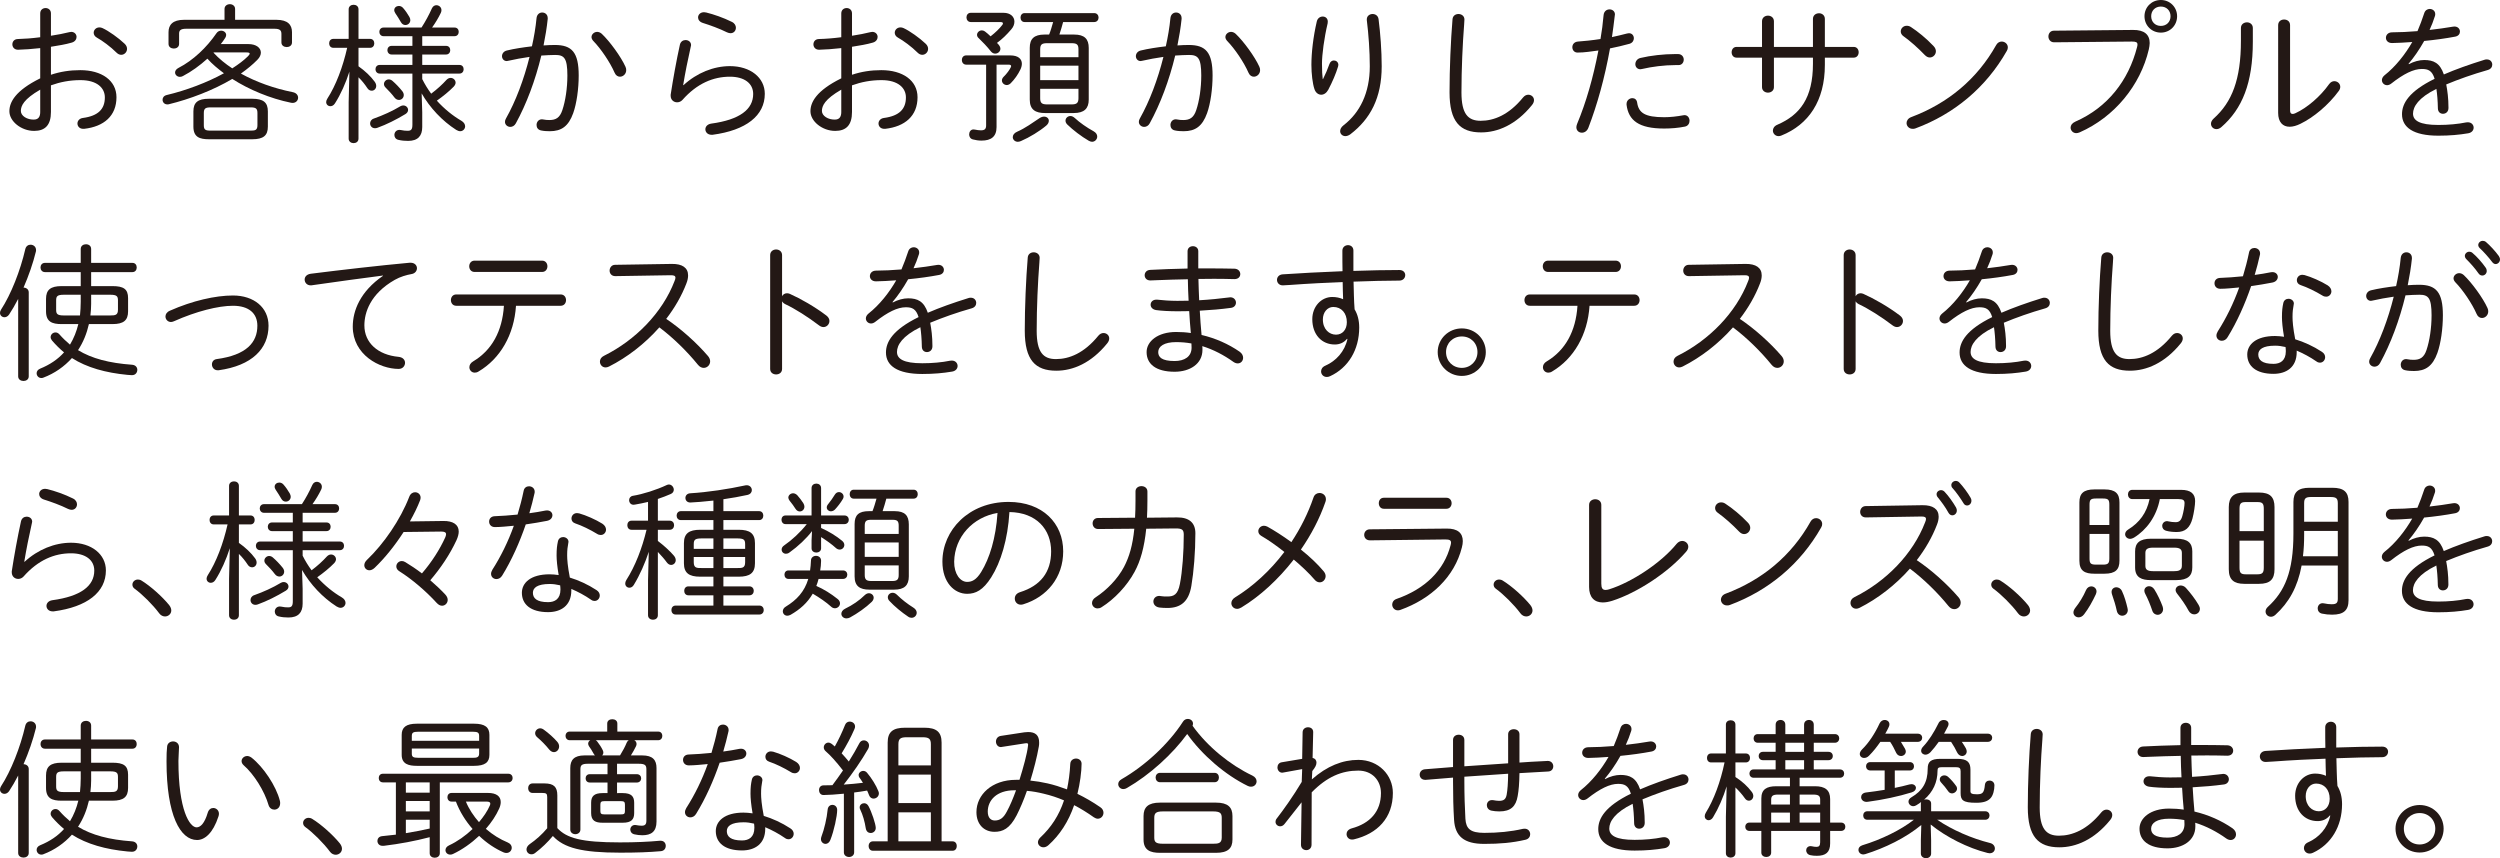 <!-- Generator: Adobe Illustrator 25.0.1, SVG Export Plug-In  -->
<svg version="1.1" xmlns="http://www.w3.org/2000/svg" xmlns:xlink="http://www.w3.org/1999/xlink" x="0px" y="0px"
	 width="335.71px" height="115.24px" viewBox="0 0 335.71 115.24"
	 style="overflow:visible;enable-background:new 0 0 335.71 115.24;" xml:space="preserve">
<style type="text/css">
	.st0{fill:#231815;}
</style>
<defs>
</defs>
<g>
	<path class="st0" d="M6.84,10.04c1.26-0.42,2.54-0.62,3.94-0.62c2.86,0,4.86,1.38,4.86,3.64c0,2.5-1.68,3.94-4.34,4.24h-0.12
		c-0.5,0-0.78-0.34-0.78-0.72c0-0.32,0.24-0.68,0.74-0.74c2.08-0.28,2.94-1.22,2.94-2.76c0-1.28-1.06-2.32-3.28-2.32
		c-1.44,0-2.74,0.26-3.96,0.7v3.58c0,1.76-0.78,2.54-2.26,2.54c-1.72,0-3.32-1.28-3.32-2.64c0-1.2,0.78-2.76,4.14-4.42V6.46
		c-1.06,0.12-2.1,0.2-2.98,0.22c-0.5,0-0.76-0.36-0.76-0.72S1.9,5.24,2.42,5.24C3.3,5.22,4.34,5.14,5.4,5V1.8
		c0-0.48,0.36-0.72,0.72-0.72c0.36,0,0.72,0.24,0.72,0.72v3C7.74,4.66,8.6,4.5,9.3,4.32C9.4,4.3,9.48,4.28,9.56,4.28
		c0.46,0,0.72,0.34,0.72,0.68c0,0.3-0.2,0.64-0.64,0.76c-0.82,0.24-1.78,0.4-2.8,0.56V10.04z M5.4,12.04
		c-2.22,1.28-2.6,2.18-2.6,2.86s0.86,1.18,1.74,1.16c0.66,0,0.86-0.44,0.86-1.02V12.04z M16.72,5.86c0.24,0.22,0.34,0.46,0.34,0.7
		c0,0.44-0.36,0.8-0.78,0.8c-0.2,0-0.42-0.08-0.62-0.28c-0.82-0.82-1.92-1.62-2.64-2.02c-0.3-0.16-0.44-0.42-0.44-0.66
		c0-0.38,0.32-0.72,0.76-0.72c0.14,0,0.28,0.02,0.44,0.1C14.6,4.16,15.9,5.08,16.72,5.86z"/>
	<path class="st0" d="M33.37,5.92c1.02,0,1.66,0.5,1.66,1.14c0,0.3-0.14,0.64-0.46,0.96c-0.62,0.64-1.38,1.26-2.22,1.86
		c2.06,1.14,4.48,2,6.98,2.5c0.48,0.1,0.7,0.42,0.7,0.74c0,0.36-0.28,0.7-0.74,0.7c-0.06,0-0.12,0-0.2-0.02
		c-2.84-0.58-5.64-1.76-7.9-3.2c-2.56,1.52-5.72,2.72-8.52,3.4c-0.06,0.02-0.14,0.02-0.2,0.02c-0.4,0-0.64-0.3-0.64-0.62
		c0-0.28,0.16-0.54,0.56-0.64c2.62-0.62,5.42-1.68,7.68-2.92c-0.8-0.6-1.56-1.22-2.22-1.96c-1.02,0.92-2.14,1.74-3.3,2.34
		c-0.14,0.08-0.28,0.1-0.4,0.1c-0.36,0-0.64-0.28-0.64-0.58c0-0.22,0.14-0.46,0.46-0.62c1.98-1.02,3.78-2.74,5.1-4.66
		c0.16-0.24,0.4-0.34,0.62-0.34c0.36,0,0.68,0.24,0.68,0.58c0,0.12-0.04,0.24-0.12,0.38c-0.18,0.28-0.38,0.56-0.6,0.84H33.37z
		 M37.13,2.66c1.52,0,2.08,0.68,2.08,1.66V5.7c0,0.42-0.36,0.62-0.7,0.62c-0.36,0-0.72-0.2-0.72-0.62V4.56c0-0.46-0.18-0.7-0.94-0.7
		H24.99c-0.76,0-0.94,0.24-0.94,0.66V5.9c0,0.42-0.36,0.62-0.7,0.62c-0.36,0-0.72-0.2-0.72-0.62V4.32c0-0.98,0.56-1.66,2.08-1.66
		h5.44V1.2c0-0.42,0.36-0.64,0.72-0.64c0.34,0,0.7,0.22,0.7,0.64v1.46H37.13z M28.07,18.7c-1.26,0-2.1-0.28-2.1-1.7v-2.04
		c0-1.2,0.6-1.7,2.1-1.7h5.8c1.5,0,2.1,0.5,2.1,1.7V17c0,1.2-0.6,1.7-2.1,1.7H28.07z M33.67,17.54c0.6,0,0.9-0.06,0.9-0.74v-1.6
		c0-0.6-0.18-0.78-0.9-0.78h-5.4c-0.72,0-0.9,0.18-0.9,0.78v1.6c0,0.6,0.18,0.74,0.9,0.74H33.67z M28.67,7.08
		c0.74,0.8,1.6,1.5,2.52,2.1c0.84-0.54,1.56-1.08,2.1-1.62c0.16-0.16,0.24-0.28,0.24-0.36c0-0.12-0.16-0.16-0.44-0.16h-4.38
		L28.67,7.08z"/>
	<path class="st0" d="M44.76,6.42c-0.38,0-0.56-0.3-0.56-0.6c0-0.3,0.18-0.6,0.56-0.6h2.06V1.24c0-0.4,0.34-0.6,0.66-0.6
		c0.34,0,0.66,0.2,0.66,0.6v3.98h1.56c0.38,0,0.56,0.3,0.56,0.6c0,0.3-0.18,0.6-0.56,0.6h-1.56V8.9c0.88,0.62,1.64,1.34,2.18,2.08
		c0.14,0.2,0.2,0.38,0.2,0.56c0,0.38-0.28,0.64-0.6,0.64c-0.22,0-0.44-0.1-0.6-0.36c-0.3-0.46-0.72-1-1.18-1.44v8.24
		c0,0.4-0.32,0.6-0.66,0.6c-0.32,0-0.66-0.2-0.66-0.6v-4.9l0.1-4.1c-0.48,1.5-1.16,3.04-1.94,4.26c-0.18,0.28-0.4,0.38-0.62,0.38
		c-0.3,0-0.56-0.22-0.56-0.56c0-0.14,0.06-0.3,0.16-0.46c1.14-1.76,2.08-4.24,2.66-6.82H44.76z M54.16,14.16
		c0.36,0,0.64,0.28,0.64,0.6c0,0.2-0.1,0.4-0.36,0.56c-1.22,0.74-2.54,1.4-3.76,1.84c-0.12,0.04-0.22,0.06-0.32,0.06
		c-0.42,0-0.66-0.32-0.66-0.64c0-0.26,0.14-0.54,0.5-0.66c1.24-0.44,2.48-1,3.58-1.66C53.92,14.18,54.04,14.16,54.16,14.16z
		 M51.5,4.86c-0.36,0-0.56-0.3-0.56-0.58c0-0.3,0.2-0.58,0.56-0.58h5.1c0.52-0.8,1-1.68,1.4-2.58c0.14-0.3,0.38-0.42,0.6-0.42
		c0.34,0,0.68,0.26,0.68,0.66c0,0.12-0.02,0.24-0.08,0.36c-0.3,0.64-0.76,1.4-1.18,1.98h3.02c0.38,0,0.56,0.28,0.56,0.58
		c0,0.28-0.18,0.58-0.56,0.58H56.7v1.3h3.2c0.38,0,0.56,0.28,0.56,0.58c0,0.28-0.18,0.58-0.56,0.58h-3.2v1.4h5
		c0.38,0,0.56,0.28,0.56,0.58c0,0.28-0.18,0.58-0.56,0.58h-5v0.74c0.34,0.68,0.74,1.34,1.2,1.96c0.8-0.6,1.5-1.24,2.06-1.86
		c0.18-0.18,0.36-0.26,0.56-0.26c0.34,0,0.66,0.28,0.66,0.64c0,0.16-0.08,0.34-0.24,0.52c-0.64,0.66-1.46,1.32-2.28,1.9
		c1.02,1.12,2.16,2.04,3.3,2.7c0.34,0.2,0.5,0.48,0.5,0.74c0,0.34-0.28,0.66-0.66,0.66c-0.16,0-0.34-0.06-0.54-0.18
		c-1.88-1.2-3.52-2.96-4.64-4.9l0.08,2.52v2c0,1.18-0.58,1.86-1.9,1.86c-0.46,0-0.88-0.04-1.3-0.14c-0.38-0.08-0.54-0.38-0.54-0.66
		c0-0.34,0.24-0.68,0.68-0.68c0.04,0,0.12,0,0.18,0.02c0.36,0.08,0.64,0.1,0.92,0.1c0.44,0,0.64-0.14,0.64-0.82V9.88h-4.4
		c-0.36,0-0.56-0.3-0.56-0.58c0-0.3,0.2-0.58,0.56-0.58h4.4v-1.4h-2.8c-0.36,0-0.56-0.3-0.56-0.58c0-0.3,0.2-0.58,0.56-0.58h2.8
		v-1.3H51.5z M54.02,12.24c0.14,0.18,0.2,0.36,0.2,0.52c0,0.38-0.3,0.66-0.64,0.66c-0.22,0-0.44-0.1-0.62-0.34
		c-0.36-0.48-0.76-0.9-1.18-1.32c-0.16-0.16-0.22-0.32-0.22-0.48c0-0.32,0.3-0.62,0.64-0.62c0.16,0,0.34,0.06,0.5,0.2
		C53.14,11.24,53.62,11.74,54.02,12.24z M54.98,2.28c0.08,0.16,0.12,0.3,0.12,0.42c0,0.4-0.32,0.66-0.66,0.66
		c-0.22,0-0.44-0.1-0.6-0.38C53.6,2.56,53.32,2.12,53.1,1.8c-0.1-0.16-0.16-0.3-0.16-0.44c0-0.34,0.3-0.56,0.62-0.56
		c0.2,0,0.4,0.08,0.56,0.26C54.44,1.42,54.74,1.86,54.98,2.28z"/>
	<path class="st0" d="M69.27,16.56c-0.18,0.34-0.48,0.48-0.74,0.48c-0.38,0-0.72-0.28-0.72-0.68c0-0.14,0.04-0.3,0.14-0.46
		c1.3-2.3,2.4-5.22,3.16-8.26c-0.98,0.14-1.98,0.32-2.84,0.52c-0.08,0.02-0.16,0.04-0.22,0.04c-0.4,0-0.64-0.32-0.64-0.66
		c0-0.32,0.22-0.66,0.66-0.76c0.98-0.24,2.18-0.42,3.36-0.56c0.28-1.26,0.5-2.54,0.62-3.8c0.06-0.5,0.4-0.74,0.76-0.74
		c0.38,0,0.74,0.26,0.74,0.76v0.1c-0.12,1.18-0.32,2.36-0.56,3.56c0.56-0.04,1.06-0.06,1.52-0.06c2.28,0,3.2,0.98,3.2,4.1
		c0,1.8-0.28,3.78-0.74,5.06c-0.64,1.78-1.6,2.42-3.14,2.42c-0.38,0-0.78-0.02-1.16-0.1c-0.44-0.08-0.62-0.4-0.62-0.74
		c0-0.38,0.26-0.76,0.72-0.76c0.04,0,0.1,0,0.16,0.02c0.32,0.06,0.54,0.08,0.84,0.08c0.86,0,1.4-0.3,1.74-1.32
		c0.42-1.24,0.68-2.98,0.68-4.66c0-2.36-0.44-2.76-1.64-2.76c-0.58,0-1.2,0.04-1.86,0.08C71.89,10.78,70.69,13.98,69.27,16.56z
		 M83.99,8.96c0.08,0.16,0.1,0.32,0.1,0.46c0,0.52-0.42,0.88-0.84,0.88c-0.28,0-0.56-0.16-0.72-0.54c-0.6-1.38-1.84-3.22-2.86-4.26
		c-0.16-0.18-0.24-0.36-0.24-0.52c0-0.38,0.36-0.7,0.76-0.7c0.2,0,0.42,0.08,0.62,0.26C81.87,5.54,83.39,7.62,83.99,8.96z"/>
	<path class="st0" d="M91.78,11.44c1.8-1.66,4.06-2.56,6.24-2.56c2.74,0,4.68,1.54,4.68,3.72c0,2.92-2.5,4.9-7.02,5.5h-0.12
		c-0.54,0-0.84-0.36-0.84-0.74c0-0.34,0.26-0.68,0.78-0.76c3.84-0.52,5.64-1.92,5.64-3.98c0-1.42-1.18-2.32-3.12-2.32
		c-2.24,0-4.42,0.9-6.38,3.12c-0.2,0.22-0.46,0.32-0.72,0.32c-0.44,0-0.86-0.32-0.86-0.88v-0.14c0.32-2.08,0.76-4.54,1.24-6.72
		c0.1-0.42,0.42-0.62,0.76-0.62c0.38,0,0.74,0.24,0.74,0.68c0,0.06-0.02,0.14-0.04,0.2c-0.4,1.76-0.76,3.58-1.02,5.16L91.78,11.44z
		 M98.28,2.94c0.38,0.18,0.54,0.5,0.54,0.78c0,0.4-0.28,0.74-0.72,0.74c-0.14,0-0.3-0.04-0.48-0.12c-1-0.5-2.28-0.96-3.24-1.26
		c-0.44-0.14-0.64-0.44-0.64-0.74c0-0.36,0.3-0.7,0.8-0.7c0.1,0,0.2,0.02,0.3,0.04C95.82,1.92,97.16,2.38,98.28,2.94z"/>
	<path class="st0" d="M114.41,10.04c1.26-0.42,2.54-0.62,3.94-0.62c2.86,0,4.86,1.38,4.86,3.64c0,2.5-1.68,3.94-4.34,4.24h-0.12
		c-0.5,0-0.78-0.34-0.78-0.72c0-0.32,0.24-0.68,0.74-0.74c2.08-0.28,2.94-1.22,2.94-2.76c0-1.28-1.06-2.32-3.28-2.32
		c-1.44,0-2.74,0.26-3.96,0.7v3.58c0,1.76-0.78,2.54-2.26,2.54c-1.72,0-3.32-1.28-3.32-2.64c0-1.2,0.78-2.76,4.14-4.42V6.46
		c-1.06,0.12-2.1,0.2-2.98,0.22c-0.5,0-0.76-0.36-0.76-0.72s0.24-0.72,0.76-0.72c0.88-0.02,1.92-0.1,2.98-0.24V1.8
		c0-0.48,0.36-0.72,0.72-0.72c0.36,0,0.72,0.24,0.72,0.72v3c0.9-0.14,1.76-0.3,2.46-0.48c0.1-0.02,0.18-0.04,0.26-0.04
		c0.46,0,0.72,0.34,0.72,0.68c0,0.3-0.2,0.64-0.64,0.76c-0.82,0.24-1.78,0.4-2.8,0.56V10.04z M112.97,12.04
		c-2.22,1.28-2.6,2.18-2.6,2.86s0.86,1.18,1.74,1.16c0.66,0,0.86-0.44,0.86-1.02V12.04z M124.29,5.86c0.24,0.22,0.34,0.46,0.34,0.7
		c0,0.44-0.36,0.8-0.78,0.8c-0.2,0-0.42-0.08-0.62-0.28c-0.82-0.82-1.92-1.62-2.64-2.02c-0.3-0.16-0.44-0.42-0.44-0.66
		c0-0.38,0.32-0.72,0.76-0.72c0.14,0,0.28,0.02,0.44,0.1C122.17,4.16,123.47,5.08,124.29,5.86z"/>
	<path class="st0" d="M129.74,8.68c-0.38,0-0.58-0.32-0.58-0.62c0-0.32,0.2-0.62,0.58-0.62h5.92c1.08,0,1.56,0.48,1.56,1.12
		c0,0.22-0.06,0.48-0.18,0.74c-0.34,0.72-0.82,1.38-1.32,1.88c-0.16,0.16-0.36,0.24-0.52,0.24c-0.36,0-0.66-0.28-0.66-0.62
		c0-0.16,0.08-0.34,0.24-0.5c0.38-0.36,0.78-0.9,0.96-1.28c0.02-0.06,0.04-0.1,0.04-0.14c0-0.14-0.12-0.2-0.36-0.2h-1.6v8.38
		c0,1.28-0.72,1.82-2.02,1.82c-0.42,0-0.78-0.06-1.16-0.16c-0.34-0.08-0.5-0.38-0.5-0.66c0-0.34,0.2-0.68,0.58-0.68
		c0.06,0,0.12,0,0.18,0.02c0.3,0.06,0.56,0.1,0.82,0.1c0.48,0,0.7-0.16,0.7-0.66V8.68H129.74z M134.76,1.72
		c0.92,0,1.46,0.52,1.46,1.18c0,0.34-0.12,0.7-0.42,1.04c-0.62,0.72-1.2,1.3-1.92,1.82c0.08,0.08,0.16,0.18,0.24,0.26
		c0.14,0.18,0.22,0.36,0.22,0.52c0,0.38-0.34,0.66-0.7,0.66c-0.2,0-0.4-0.08-0.58-0.3c-0.48-0.62-1.16-1.32-1.66-1.8
		c-0.14-0.12-0.2-0.28-0.2-0.42c0-0.32,0.3-0.6,0.64-0.6c0.14,0,0.28,0.04,0.42,0.14c0.26,0.2,0.52,0.42,0.76,0.66
		c0.64-0.5,1.2-1.04,1.58-1.54c0.06-0.08,0.08-0.14,0.08-0.2c0-0.12-0.12-0.18-0.34-0.18h-3.98c-0.38,0-0.58-0.32-0.58-0.62
		c0-0.32,0.2-0.62,0.58-0.62H134.76z M140.2,15.66c0.38,0,0.64,0.24,0.64,0.56c0,0.2-0.1,0.44-0.34,0.64
		c-0.9,0.76-2.24,1.58-3.4,2.08c-0.14,0.06-0.28,0.1-0.42,0.1c-0.4,0-0.68-0.3-0.68-0.62c0-0.28,0.18-0.56,0.6-0.74
		c1.06-0.46,2.1-1.22,3-1.82C139.82,15.72,140.02,15.66,140.2,15.66z M140.32,15.18c-1.26,0-2.04-0.44-2.04-1.8V6.42
		c0-1.2,0.58-1.78,1.98-1.78h0.62c0.22-0.54,0.38-1.12,0.54-1.68h-3.84c-0.36,0-0.54-0.3-0.54-0.6c0-0.3,0.18-0.6,0.54-0.6h9.36
		c0.38,0,0.58,0.3,0.58,0.6c0,0.3-0.2,0.6-0.58,0.6h-4.18c-0.14,0.56-0.32,1.12-0.5,1.68h1.98c1.4,0,1.96,0.6,1.96,1.8v6.94
		c0,1.2-0.62,1.8-2.02,1.8H140.32z M144.82,6.62c0-0.64-0.22-0.82-0.92-0.82h-3.3c-0.7,0-0.92,0.18-0.92,0.82v1.06h5.14V6.62z
		 M139.68,10.76h5.14V8.82h-5.14V10.76z M143.88,14.02c0.64,0,0.94-0.14,0.94-0.82v-1.28h-5.14v1.28c0,0.64,0.24,0.82,0.92,0.82
		H143.88z M146.84,17.62c0.36,0.2,0.5,0.46,0.5,0.72c0,0.36-0.3,0.7-0.7,0.7c-0.12,0-0.3-0.06-0.44-0.14
		c-1-0.58-2.12-1.44-2.88-2.18c-0.18-0.18-0.24-0.36-0.24-0.52c0-0.34,0.3-0.62,0.66-0.62c0.18,0,0.38,0.08,0.58,0.26
		C144.98,16.46,145.96,17.14,146.84,17.62z"/>
	<path class="st0" d="M154.39,16.56c-0.18,0.34-0.48,0.48-0.74,0.48c-0.38,0-0.72-0.28-0.72-0.68c0-0.14,0.04-0.3,0.14-0.46
		c1.3-2.3,2.4-5.22,3.16-8.26c-0.98,0.14-1.98,0.32-2.84,0.52c-0.08,0.02-0.16,0.04-0.22,0.04c-0.4,0-0.64-0.32-0.64-0.66
		c0-0.32,0.22-0.66,0.66-0.76c0.98-0.24,2.18-0.42,3.36-0.56c0.28-1.26,0.5-2.54,0.62-3.8c0.06-0.5,0.4-0.74,0.76-0.74
		c0.38,0,0.74,0.26,0.74,0.76v0.1c-0.12,1.18-0.32,2.36-0.56,3.56c0.56-0.04,1.06-0.06,1.52-0.06c2.28,0,3.2,0.98,3.2,4.1
		c0,1.8-0.28,3.78-0.74,5.06c-0.64,1.78-1.6,2.42-3.14,2.42c-0.38,0-0.78-0.02-1.16-0.1c-0.44-0.08-0.62-0.4-0.62-0.74
		c0-0.38,0.26-0.76,0.72-0.76c0.04,0,0.1,0,0.16,0.02c0.32,0.06,0.54,0.08,0.84,0.08c0.86,0,1.4-0.3,1.74-1.32
		c0.42-1.24,0.68-2.98,0.68-4.66c0-2.36-0.44-2.76-1.64-2.76c-0.58,0-1.2,0.04-1.86,0.08C157.01,10.78,155.81,13.98,154.39,16.56z
		 M169.11,8.96c0.08,0.16,0.1,0.32,0.1,0.46c0,0.52-0.42,0.88-0.84,0.88c-0.28,0-0.56-0.16-0.72-0.54c-0.6-1.38-1.84-3.22-2.86-4.26
		c-0.16-0.18-0.24-0.36-0.24-0.52c0-0.38,0.36-0.7,0.76-0.7c0.2,0,0.42,0.08,0.62,0.26C166.99,5.54,168.51,7.62,169.11,8.96z"/>
	<path class="st0" d="M177.66,10.62c0.34-0.68,0.62-1.34,0.86-2.02c0.12-0.34,0.36-0.48,0.6-0.48c0.3,0,0.6,0.22,0.6,0.6
		c0,0.06-0.02,0.14-0.04,0.22c-0.28,0.94-0.76,2.06-1.32,3.12c-0.24,0.44-0.6,0.66-0.94,0.66c-0.38,0-0.76-0.26-0.92-0.78
		c-0.24-0.72-0.4-2.02-0.4-3.24c0-1.6,0.24-3.74,0.72-5.8c0.1-0.46,0.46-0.68,0.8-0.68c0.36,0,0.68,0.24,0.68,0.68
		c0,0.08,0,0.16-0.02,0.24c-0.46,1.92-0.76,4.2-0.76,5.4c0,0.92,0.04,1.68,0.1,2.08H177.66z M183.54,2.6c0-0.46,0.38-0.72,0.78-0.72
		c0.36,0,0.74,0.22,0.8,0.7c0.24,1.86,0.42,4.24,0.42,6.32c0,4.24-1.52,7.08-4.22,9.14c-0.22,0.16-0.46,0.24-0.66,0.24
		c-0.4,0-0.7-0.3-0.7-0.66c0-0.26,0.12-0.54,0.46-0.8c2.18-1.68,3.52-4.32,3.52-7.92c0-2.02-0.16-4.26-0.4-6.2V2.6z"/>
	<path class="st0" d="M195.05,2.58c0.04-0.48,0.42-0.7,0.8-0.7c0.4,0,0.8,0.26,0.8,0.74c0,0.18-0.02,0.52-0.04,0.68
		c-0.2,2.54-0.36,5.96-0.36,9.12c0,2.88,0.88,3.8,2.58,3.8c1.78,0,3.78-0.78,5.7-3.14c0.22-0.26,0.46-0.36,0.7-0.36
		c0.4,0,0.76,0.3,0.76,0.72c0,0.22-0.08,0.44-0.28,0.68c-2.14,2.64-4.6,3.66-6.82,3.66c-2.84,0-4.24-1.44-4.24-5.38
		C194.65,9.24,194.81,5.48,195.05,2.58z"/>
	<path class="st0" d="M211.84,7.06c-0.46,0-0.7-0.36-0.7-0.72c0-0.36,0.24-0.72,0.76-0.76c0.82-0.06,1.86-0.16,3.02-0.34
		c0.2-1.14,0.3-1.98,0.42-3.24c0.06-0.5,0.42-0.74,0.8-0.74c0.36,0,0.72,0.24,0.72,0.68c0,0.04-0.02,0.1-0.02,0.14
		c-0.14,1.16-0.24,1.98-0.38,2.9c0.66-0.14,1.34-0.3,2.02-0.48c0.1-0.02,0.18-0.04,0.26-0.04c0.44,0,0.66,0.34,0.66,0.68
		c0,0.3-0.18,0.62-0.58,0.74c-0.9,0.24-1.78,0.46-2.62,0.62c-0.72,4-1.72,7.56-2.9,10.64c-0.18,0.48-0.54,0.68-0.88,0.68
		c-0.38,0-0.74-0.26-0.74-0.74c0-0.12,0.04-0.28,0.1-0.44c1.22-2.92,2.16-6.22,2.86-9.86C213.72,6.9,212.78,7.06,211.84,7.06z
		 M218.42,13.96c0-0.48,0.4-0.78,0.78-0.78c0.3,0,0.58,0.18,0.64,0.58c0.2,1.4,1.04,1.98,3.64,1.98c0.8,0,1.7-0.1,2.56-0.26
		c0.06-0.02,0.1-0.02,0.16-0.02c0.44,0,0.68,0.38,0.68,0.76c0,0.34-0.2,0.7-0.62,0.78c-0.88,0.18-1.84,0.26-2.8,0.26
		c-3.38,0-4.78-1.08-5.04-3.2V13.96z M224.94,7.26h0.4c0.5,0,0.76,0.38,0.76,0.74c0,0.38-0.24,0.74-0.7,0.74H225
		c-1.52,0-3.2,0.22-4.48,0.52c-0.08,0.02-0.16,0.04-0.24,0.04c-0.44,0-0.68-0.34-0.68-0.68c0-0.36,0.24-0.74,0.7-0.84
		C221.64,7.46,223.4,7.26,224.94,7.26z"/>
	<path class="st0" d="M238.21,11.7c0,0.48-0.4,0.74-0.8,0.74c-0.4,0-0.8-0.26-0.8-0.74V7.74h-3.42c-0.44,0-0.66-0.36-0.66-0.72
		c0-0.36,0.22-0.72,0.66-0.72h3.42V2.86c0-0.5,0.4-0.76,0.8-0.76c0.4,0,0.8,0.26,0.8,0.76V6.3h5.24V2.54c0-0.5,0.4-0.76,0.82-0.76
		c0.38,0,0.78,0.26,0.78,0.76V6.3h3.88c0.44,0,0.66,0.36,0.66,0.72c0,0.36-0.22,0.72-0.66,0.72h-3.88v0.98
		c0,4.84-2.2,8.02-5.84,9.48c-0.14,0.06-0.26,0.08-0.38,0.08c-0.44,0-0.76-0.36-0.76-0.74c0-0.3,0.18-0.62,0.62-0.8
		c3.04-1.32,4.76-3.6,4.76-8.18V7.74h-5.24V11.7z"/>
	<path class="st0" d="M259.64,6.18c0.22,0.22,0.32,0.48,0.32,0.7c0,0.46-0.38,0.84-0.82,0.84c-0.22,0-0.44-0.1-0.66-0.32
		c-0.94-0.98-1.98-1.9-2.88-2.54c-0.26-0.18-0.36-0.42-0.36-0.64c0-0.4,0.34-0.76,0.8-0.76c0.18,0,0.38,0.04,0.58,0.18
		C257.52,4.22,258.7,5.18,259.64,6.18z M268.8,5.58c0.42,0,0.82,0.32,0.82,0.78c0,0.16-0.04,0.32-0.14,0.48
		c-2.8,4.94-7.1,8.48-12.26,10.4c-0.14,0.06-0.26,0.06-0.38,0.06c-0.5,0-0.82-0.38-0.82-0.78c0-0.3,0.2-0.64,0.64-0.8
		c4.9-1.84,8.84-5.1,11.4-9.68C268.24,5.72,268.52,5.58,268.8,5.58z"/>
	<path class="st0" d="M286.43,4.02c1.5-0.02,2.24,0.62,2.24,1.76c0,0.26-0.06,0.56-0.12,0.86c-1.12,4.8-4.6,9.08-9.3,11.14
		c-0.16,0.06-0.3,0.1-0.44,0.1c-0.44,0-0.76-0.36-0.76-0.74c0-0.3,0.18-0.6,0.62-0.8c4.38-1.92,7.16-5.56,8.3-10
		c0.04-0.14,0.06-0.26,0.06-0.36c0-0.32-0.22-0.4-0.76-0.4l-10.44,0.1c-0.5,0-0.76-0.4-0.76-0.78c0-0.4,0.26-0.78,0.74-0.78
		L286.43,4.02z M287.97,2.18c0-1.22,0.96-2.18,2.2-2.18c1.22,0,2.18,0.96,2.18,2.18c0,1.24-0.96,2.2-2.18,2.2
		C288.93,4.38,287.97,3.42,287.97,2.18z M288.87,2.18c0,0.76,0.54,1.3,1.3,1.3c0.76,0,1.3-0.54,1.3-1.3s-0.54-1.3-1.3-1.3
		C289.41,0.88,288.87,1.42,288.87,2.18z"/>
	<path class="st0" d="M300.92,3.76c0-0.5,0.4-0.76,0.82-0.76c0.38,0,0.78,0.26,0.78,0.76V5.6c0,5.54-1.42,9.02-4.22,11.46
		c-0.22,0.2-0.46,0.28-0.66,0.28c-0.42,0-0.74-0.32-0.74-0.72c0-0.22,0.1-0.46,0.36-0.7c2.46-2.2,3.66-5.24,3.66-10.44V3.76z
		 M307.52,14.8c0,0.34,0.1,0.5,0.34,0.5c0.1,0,0.22-0.02,0.38-0.1c1.58-0.72,3.36-2.26,4.52-3.9c0.2-0.28,0.46-0.4,0.7-0.4
		c0.42,0,0.8,0.32,0.8,0.76c0,0.18-0.06,0.38-0.22,0.58c-1.36,1.86-3.38,3.54-5.12,4.38c-0.52,0.26-1.02,0.4-1.46,0.4
		c-0.92,0-1.54-0.62-1.54-1.86V3.38c0-0.52,0.4-0.76,0.8-0.76c0.4,0,0.8,0.24,0.8,0.76V14.8z"/>
	<path class="st0" d="M323.47,8.62c0.66-0.36,1.42-0.56,2.06-0.56c1.26,0,2.12,0.4,2.64,1.94c1.56-0.68,3.42-1.34,5.48-1.98
		c0.1-0.04,0.2-0.04,0.3-0.04c0.46,0,0.72,0.34,0.72,0.7c0,0.3-0.18,0.6-0.6,0.72c-2.04,0.58-3.9,1.24-5.58,1.94
		c0.16,0.84,0.3,1.86,0.3,3.12v0.04c0,0.52-0.36,0.78-0.74,0.78c-0.34,0-0.66-0.22-0.68-0.7c-0.02-1.08-0.1-1.96-0.2-2.64
		c-2.42,1.18-3.14,2.4-3.14,3.32c0,0.92,0.86,1.52,3.4,1.52c1.36,0,2.64-0.12,3.72-0.34c0.08-0.02,0.16-0.02,0.24-0.02
		c0.5,0,0.78,0.36,0.78,0.72c0,0.34-0.24,0.68-0.74,0.76c-1.18,0.2-2.44,0.32-4,0.32c-3.36,0-4.88-1.12-4.88-2.88
		c0-1.44,0.92-3.06,4.38-4.76c-0.34-1.1-0.86-1.32-1.72-1.32c-1.1,0-2.42,0.64-4.1,1.96c-0.18,0.14-0.38,0.22-0.56,0.22
		c-0.4,0-0.7-0.32-0.7-0.68c0-0.2,0.1-0.44,0.34-0.64c1.5-1.18,2.8-2.84,3.74-4.48c-0.98,0.08-1.92,0.12-2.72,0.14
		c-0.54,0-0.82-0.34-0.82-0.7c0-0.38,0.28-0.74,0.84-0.74c1,0,2.18-0.06,3.4-0.16c0.34-0.8,0.64-1.6,0.9-2.4
		c0.12-0.4,0.44-0.58,0.74-0.58c0.38,0,0.74,0.26,0.74,0.68c0,0.1,0,0.18-0.04,0.28c-0.2,0.64-0.44,1.26-0.72,1.86
		c1.1-0.12,2.2-0.28,3.14-0.44c0.08-0.02,0.14-0.02,0.2-0.02c0.48,0,0.74,0.34,0.74,0.68c0,0.3-0.2,0.6-0.64,0.68
		c-1.26,0.24-2.72,0.44-4.16,0.58c-0.66,1.18-1.4,2.24-2.1,3.06L323.47,8.62z"/>
	<path class="st0" d="M2.44,40.14c-0.4,0.78-0.82,1.5-1.22,2.1C1.04,42.5,0.8,42.6,0.6,42.6c-0.32,0-0.6-0.24-0.6-0.58
		c0-0.14,0.04-0.28,0.14-0.44c1.34-2.06,2.58-5.2,3.26-8.14c0.1-0.4,0.4-0.58,0.7-0.58c0.38,0,0.74,0.26,0.74,0.72
		c0,0.06,0,0.14-0.02,0.2c-0.38,1.56-0.98,3.28-1.66,4.84c0.34,0,0.7,0.22,0.7,0.64v11.28c0,0.42-0.36,0.62-0.7,0.62
		c-0.36,0-0.72-0.2-0.72-0.62V40.14z M8.28,43.52c-1.28,0-2.1-0.3-2.1-1.72v-1.66c0-1.22,0.6-1.72,2.1-1.72h2.56v-1.88h-4.8
		c-0.4,0-0.6-0.32-0.6-0.62c0-0.32,0.2-0.62,0.6-0.62h4.8v-1.86c0-0.44,0.36-0.64,0.7-0.64c0.36,0,0.7,0.2,0.7,0.64v1.86h5.54
		c0.4,0,0.58,0.3,0.58,0.62c0,0.3-0.18,0.62-0.58,0.62h-5.54v1.88h2.86c1.5,0,2.1,0.4,2.1,1.62v1.76c0,1.22-0.6,1.72-2.1,1.72h-3.16
		c-0.28,1.24-0.76,2.44-1.46,3.5c1.84,1.12,4.18,1.74,7.26,1.96c0.48,0.04,0.7,0.36,0.7,0.68c0,0.36-0.24,0.72-0.72,0.72
		c-0.08,0-0.44-0.02-0.6-0.04c-2.92-0.28-5.46-0.98-7.46-2.26c-1.02,1.14-2.32,2.06-3.86,2.64c-0.08,0.04-0.18,0.04-0.26,0.04
		c-0.36,0-0.62-0.3-0.62-0.64c0-0.24,0.14-0.48,0.48-0.62c1.28-0.52,2.36-1.24,3.2-2.18c-0.58-0.48-1.12-1.02-1.62-1.6
		c-0.12-0.16-0.18-0.3-0.18-0.44c0-0.36,0.3-0.64,0.66-0.64c0.18,0,0.36,0.08,0.52,0.26c0.44,0.5,0.92,0.96,1.42,1.38
		c0.52-0.86,0.88-1.78,1.12-2.76H8.28z M8.56,39.58c-0.88,0-1.02,0.22-1.02,0.76v1.26c0,0.54,0.14,0.76,1.02,0.76h2.18
		c0.06-0.6,0.1-1.2,0.1-1.82v-0.96H8.56z M14.82,42.36c0.64,0,1.02-0.04,1.02-0.76v-1.26c0-0.54-0.14-0.76-1.02-0.76h-2.58v1.24
		c0,0.52-0.04,1.02-0.1,1.54H14.82z"/>
	<path class="st0" d="M31.28,39.68c2.8,0,4.78,1.6,4.78,4.06c0,3.08-2.22,5.36-6.7,5.98h-0.14c-0.48,0-0.76-0.4-0.76-0.78
		c0-0.34,0.2-0.66,0.64-0.72c4-0.54,5.46-2.24,5.46-4.48c0-1.64-1.12-2.68-3.28-2.68c-1.96,0-4.92,0.74-7.92,2.08
		c-0.14,0.06-0.28,0.1-0.4,0.1c-0.44,0-0.74-0.36-0.74-0.74c0-0.3,0.18-0.6,0.6-0.78C25.84,40.38,28.94,39.68,31.28,39.68z"/>
	<path class="st0" d="M51.43,37c-2.6,0.34-6.06,0.8-9.5,1.3c-0.06,0.02-0.14,0.02-0.2,0.02c-0.52,0-0.82-0.38-0.82-0.78
		c0-0.36,0.26-0.7,0.82-0.78c4.12-0.52,9.16-1.1,13.28-1.48h0.12c0.56,0,0.86,0.36,0.86,0.74c0,0.34-0.24,0.7-0.72,0.78
		c-0.68,0.12-1.52,0.36-2.26,0.78c-3.3,1.88-4.08,4.4-4.08,6.12c0,2.32,1.8,3.96,4.6,4.22c0.58,0.06,0.86,0.42,0.86,0.8
		c0,0.38-0.28,0.82-0.86,0.82c-2.56,0-6.16-1.9-6.16-5.68c0-2.14,1-4.72,4.06-6.82V37z"/>
	<path class="st0" d="M69.29,41.06c-0.26,3.92-2.12,7.1-5.02,8.82c-0.18,0.12-0.36,0.16-0.52,0.16c-0.42,0-0.72-0.34-0.72-0.72
		c0-0.28,0.14-0.58,0.52-0.8c2.48-1.48,3.9-4.02,4.12-7.46h-6.4c-0.48,0-0.72-0.38-0.72-0.76c0-0.38,0.24-0.76,0.72-0.76h14.02
		c0.48,0,0.72,0.38,0.72,0.76c0,0.38-0.24,0.76-0.72,0.76H69.29z M72.79,35c0.48,0,0.72,0.38,0.72,0.76c0,0.38-0.24,0.76-0.72,0.76
		h-9.06c-0.48,0-0.72-0.38-0.72-0.76c0-0.38,0.24-0.76,0.72-0.76H72.79z"/>
	<path class="st0" d="M90.22,35.44c1.4-0.02,2.18,0.52,2.18,1.54c0,0.3-0.06,0.66-0.22,1.06c-0.64,1.68-1.58,3.3-2.72,4.78
		c1.92,1.28,4.06,3.18,5.62,5c0.2,0.24,0.28,0.48,0.28,0.7c0,0.5-0.4,0.88-0.86,0.88c-0.26,0-0.54-0.12-0.78-0.42
		c-1.46-1.8-3.34-3.64-5.18-5.02c-1.96,2.22-4.34,4.04-6.76,5.26c-0.16,0.08-0.32,0.12-0.46,0.12c-0.46,0-0.76-0.38-0.76-0.78
		c0-0.3,0.16-0.6,0.54-0.78c4.22-2.1,7.84-5.76,9.48-10.04c0.08-0.18,0.12-0.34,0.12-0.44c0-0.26-0.2-0.34-0.58-0.34H90l-7.38,0.12
		c-0.5,0-0.76-0.36-0.76-0.74c0-0.38,0.26-0.78,0.74-0.78L90.22,35.44z"/>
	<path class="st0" d="M105.02,39.78c0.12-0.24,0.36-0.4,0.66-0.4c0.12,0,0.24,0.02,0.38,0.08c1.44,0.64,3.34,1.72,4.92,2.92
		c0.28,0.22,0.4,0.48,0.4,0.72c0,0.44-0.36,0.82-0.8,0.82c-0.18,0-0.36-0.06-0.56-0.2c-1.58-1.2-3.26-2.26-4.58-2.88
		c-0.2-0.1-0.34-0.24-0.42-0.38v9.08c0,0.5-0.4,0.74-0.8,0.74c-0.4,0-0.8-0.24-0.8-0.74V34.26c0-0.5,0.4-0.76,0.8-0.76
		c0.4,0,0.8,0.26,0.8,0.76V39.78z"/>
	<path class="st0" d="M119.89,40.62c0.66-0.36,1.42-0.56,2.06-0.56c1.26,0,2.12,0.4,2.64,1.94c1.56-0.68,3.42-1.34,5.48-1.98
		c0.1-0.04,0.2-0.04,0.3-0.04c0.46,0,0.72,0.34,0.72,0.7c0,0.3-0.18,0.6-0.6,0.72c-2.04,0.58-3.9,1.24-5.58,1.94
		c0.16,0.84,0.3,1.86,0.3,3.12v0.04c0,0.52-0.36,0.78-0.74,0.78c-0.34,0-0.66-0.22-0.68-0.7c-0.02-1.08-0.1-1.96-0.2-2.64
		c-2.42,1.18-3.14,2.4-3.14,3.32c0,0.92,0.86,1.52,3.4,1.52c1.36,0,2.64-0.12,3.72-0.34c0.08-0.02,0.16-0.02,0.24-0.02
		c0.5,0,0.78,0.36,0.78,0.72c0,0.34-0.24,0.68-0.74,0.76c-1.18,0.2-2.44,0.32-4,0.32c-3.36,0-4.88-1.12-4.88-2.88
		c0-1.44,0.92-3.06,4.38-4.76c-0.34-1.1-0.86-1.32-1.72-1.32c-1.1,0-2.42,0.64-4.1,1.96c-0.18,0.14-0.38,0.22-0.56,0.22
		c-0.4,0-0.7-0.32-0.7-0.68c0-0.2,0.1-0.44,0.34-0.64c1.5-1.18,2.8-2.84,3.74-4.48c-0.98,0.08-1.92,0.12-2.72,0.14
		c-0.54,0-0.82-0.34-0.82-0.7c0-0.38,0.28-0.74,0.84-0.74c1,0,2.18-0.06,3.4-0.16c0.34-0.8,0.64-1.6,0.9-2.4
		c0.12-0.4,0.44-0.58,0.74-0.58c0.38,0,0.74,0.26,0.74,0.68c0,0.1,0,0.18-0.04,0.28c-0.2,0.64-0.44,1.26-0.72,1.86
		c1.1-0.12,2.2-0.28,3.14-0.44c0.08-0.02,0.14-0.02,0.2-0.02c0.48,0,0.74,0.34,0.74,0.68c0,0.3-0.2,0.6-0.64,0.68
		c-1.26,0.24-2.72,0.44-4.16,0.58c-0.66,1.18-1.4,2.24-2.1,3.06L119.89,40.62z"/>
	<path class="st0" d="M138.01,34.58c0.04-0.48,0.42-0.7,0.8-0.7c0.4,0,0.8,0.26,0.8,0.74c0,0.18-0.02,0.52-0.04,0.68
		c-0.2,2.54-0.36,5.96-0.36,9.12c0,2.88,0.88,3.8,2.58,3.8c1.78,0,3.78-0.78,5.7-3.14c0.22-0.26,0.46-0.36,0.7-0.36
		c0.4,0,0.76,0.3,0.76,0.72c0,0.22-0.08,0.44-0.28,0.68c-2.14,2.64-4.6,3.66-6.82,3.66c-2.84,0-4.24-1.44-4.24-5.38
		C137.61,41.24,137.77,37.48,138.01,34.58z"/>
	<path class="st0" d="M160.91,36.04h1.36c1.22,0,2.42,0.02,3.5,0.04c0.52,0.02,0.78,0.38,0.78,0.72c0,0.36-0.26,0.68-0.78,0.68
		c-0.84-0.02-1.76-0.04-2.74-0.04c-0.68,0-1.38,0.02-2.1,0.02c0.02,0.96,0.06,1.9,0.1,2.86c1.42-0.08,2.78-0.22,4.02-0.38
		c0.06,0,0.12-0.02,0.16-0.02c0.5,0,0.76,0.38,0.76,0.72c0,0.32-0.22,0.64-0.66,0.7c-1.32,0.18-2.74,0.3-4.2,0.38
		c0.06,1.1,0.14,2.18,0.24,3.26c1.88,0.44,3.62,1.22,5.1,2.24c0.34,0.24,0.48,0.54,0.48,0.82c0,0.42-0.3,0.76-0.72,0.76
		c-0.18,0-0.38-0.06-0.58-0.2c-1.28-0.92-2.7-1.66-4.18-2.12c0.02,0.16,0.02,0.32,0.02,0.5c0,1.9-1.7,2.94-3.74,2.94
		c-2.54,0-3.76-1.06-3.76-2.64c0-1.44,1.5-2.7,3.96-2.7c0.66,0,1.32,0.04,1.98,0.14c-0.1-0.98-0.16-1.96-0.22-2.94
		c-0.52,0.02-1.02,0.02-1.54,0.02c-1.12,0-2.22-0.06-2.9-0.16c-0.5-0.08-0.74-0.4-0.74-0.72c0-0.36,0.28-0.68,0.76-0.68h0.12
		c0.68,0.08,1.72,0.16,2.7,0.16c0.5,0,1,0,1.52-0.02c-0.06-0.96-0.08-1.92-0.1-2.88c-1.78,0.04-2.64,0.06-4.04,0.12
		c-0.26,0.02-0.74,0.04-1,0.04c-0.5,0-0.76-0.34-0.76-0.7c0-0.34,0.24-0.7,0.76-0.72c1.48-0.08,3.22-0.14,5-0.18v-2.32
		c0-0.46,0.36-0.68,0.72-0.68c0.36,0,0.72,0.22,0.72,0.68V36.04z M160.01,46.68c0-0.2,0-0.36-0.02-0.56
		c-0.66-0.12-1.36-0.18-2.06-0.18c-1.62,0-2.4,0.58-2.4,1.34c0,0.68,0.48,1.2,2.2,1.2C159.05,48.48,160.01,47.9,160.01,46.68z"/>
	<path class="st0" d="M180.88,45.5c-0.46,0.56-1.04,0.76-1.64,0.76c-1.74,0-3.02-1.32-3.02-3.4c0-1.7,1.2-2.98,2.68-2.98
		c0.52,0,1.02,0.1,1.46,0.3c-0.04-0.78-0.04-1.54-0.06-2.3c-1.4,0.04-4.92,0.22-7,0.38c-0.32,0.02-0.88,0.06-1.04,0.06
		c-0.5,0-0.78-0.36-0.78-0.74c0-0.34,0.24-0.7,0.76-0.74c2.24-0.16,5.14-0.3,8.04-0.42c-0.02-0.78-0.02-1.7-0.02-2.76
		c0-0.48,0.38-0.74,0.76-0.74c0.36,0,0.72,0.24,0.72,0.72v2.74c2.24-0.08,4.4-0.12,6.18-0.12c0.52,0,0.78,0.34,0.78,0.68
		c0,0.38-0.28,0.74-0.8,0.74c-1.76,0-3.9,0.06-6.14,0.14c0.04,1.24,0.04,2.48,0.14,3.72c0.4,0.66,0.62,1.48,0.62,2.44
		c0,3-1.48,5.42-3.92,6.54c-0.16,0.08-0.3,0.1-0.44,0.1c-0.46,0-0.76-0.36-0.76-0.74c0-0.3,0.16-0.6,0.58-0.78
		c1.42-0.62,2.6-1.9,2.96-3.58L180.88,45.5z M177.64,42.9c0,1.32,0.86,2.04,1.76,2.04c0.86,0,1.46-0.66,1.46-1.68
		c0-1.2-0.72-2.04-1.82-2.04C178.24,41.22,177.64,41.94,177.64,42.9z"/>
	<path class="st0" d="M199.52,47.28c0,1.78-1.44,3.2-3.22,3.2s-3.24-1.42-3.24-3.2c0-1.78,1.46-3.18,3.24-3.18
		S199.52,45.5,199.52,47.28z M194.18,47.28c0,1.2,0.9,2.12,2.12,2.12c1.18,0,2.1-0.92,2.1-2.12c0-1.2-0.9-2.1-2.1-2.1
		S194.18,46.08,194.18,47.28z"/>
	<path class="st0" d="M213.45,41.06c-0.26,3.92-2.12,7.1-5.02,8.82c-0.18,0.12-0.36,0.16-0.52,0.16c-0.42,0-0.72-0.34-0.72-0.72
		c0-0.28,0.14-0.58,0.52-0.8c2.48-1.48,3.9-4.02,4.12-7.46h-6.4c-0.48,0-0.72-0.38-0.72-0.76c0-0.38,0.24-0.76,0.72-0.76h14.02
		c0.48,0,0.72,0.38,0.72,0.76c0,0.38-0.24,0.76-0.72,0.76H213.45z M216.95,35c0.48,0,0.72,0.38,0.72,0.76
		c0,0.38-0.24,0.76-0.72,0.76h-9.06c-0.48,0-0.72-0.38-0.72-0.76c0-0.38,0.24-0.76,0.72-0.76H216.95z"/>
	<path class="st0" d="M234.39,35.44c1.4-0.02,2.18,0.52,2.18,1.54c0,0.3-0.06,0.66-0.22,1.06c-0.64,1.68-1.58,3.3-2.72,4.78
		c1.92,1.28,4.06,3.18,5.62,5c0.2,0.24,0.28,0.48,0.28,0.7c0,0.5-0.4,0.88-0.86,0.88c-0.26,0-0.54-0.12-0.78-0.42
		c-1.46-1.8-3.34-3.64-5.18-5.02c-1.96,2.22-4.34,4.04-6.76,5.26c-0.16,0.08-0.32,0.12-0.46,0.12c-0.46,0-0.76-0.38-0.76-0.78
		c0-0.3,0.16-0.6,0.54-0.78c4.22-2.1,7.84-5.76,9.48-10.04c0.08-0.18,0.12-0.34,0.12-0.44c0-0.26-0.2-0.34-0.58-0.34h-0.12
		l-7.38,0.12c-0.5,0-0.76-0.36-0.76-0.74c0-0.38,0.26-0.78,0.74-0.78L234.39,35.44z"/>
	<path class="st0" d="M249.18,39.78c0.12-0.24,0.36-0.4,0.66-0.4c0.12,0,0.24,0.02,0.38,0.08c1.44,0.64,3.34,1.72,4.92,2.92
		c0.28,0.22,0.4,0.48,0.4,0.72c0,0.44-0.36,0.82-0.8,0.82c-0.18,0-0.36-0.06-0.56-0.2c-1.58-1.2-3.26-2.26-4.58-2.88
		c-0.2-0.1-0.34-0.24-0.42-0.38v9.08c0,0.5-0.4,0.74-0.8,0.74c-0.4,0-0.8-0.24-0.8-0.74V34.26c0-0.5,0.4-0.76,0.8-0.76
		c0.4,0,0.8,0.26,0.8,0.76V39.78z"/>
	<path class="st0" d="M264.06,40.62c0.66-0.36,1.42-0.56,2.06-0.56c1.26,0,2.12,0.4,2.64,1.94c1.56-0.68,3.42-1.34,5.48-1.98
		c0.1-0.04,0.2-0.04,0.3-0.04c0.46,0,0.72,0.34,0.72,0.7c0,0.3-0.18,0.6-0.6,0.72c-2.04,0.58-3.9,1.24-5.58,1.94
		c0.16,0.84,0.3,1.86,0.3,3.12v0.04c0,0.52-0.36,0.78-0.74,0.78c-0.34,0-0.66-0.22-0.68-0.7c-0.02-1.08-0.1-1.96-0.2-2.64
		c-2.42,1.18-3.14,2.4-3.14,3.32c0,0.92,0.86,1.52,3.4,1.52c1.36,0,2.64-0.12,3.72-0.34c0.08-0.02,0.16-0.02,0.24-0.02
		c0.5,0,0.78,0.36,0.78,0.72c0,0.34-0.24,0.68-0.74,0.76c-1.18,0.2-2.44,0.32-4,0.32c-3.36,0-4.88-1.12-4.88-2.88
		c0-1.44,0.92-3.06,4.38-4.76c-0.34-1.1-0.86-1.32-1.72-1.32c-1.1,0-2.42,0.64-4.1,1.96c-0.18,0.14-0.38,0.22-0.56,0.22
		c-0.4,0-0.7-0.32-0.7-0.68c0-0.2,0.1-0.44,0.34-0.64c1.5-1.18,2.8-2.84,3.74-4.48c-0.98,0.08-1.92,0.12-2.72,0.14
		c-0.54,0-0.82-0.34-0.82-0.7c0-0.38,0.28-0.74,0.84-0.74c1,0,2.18-0.06,3.4-0.16c0.34-0.8,0.64-1.6,0.9-2.4
		c0.12-0.4,0.44-0.58,0.74-0.58c0.38,0,0.74,0.26,0.74,0.68c0,0.1,0,0.18-0.04,0.28c-0.2,0.64-0.44,1.26-0.72,1.86
		c1.1-0.12,2.2-0.28,3.14-0.44c0.08-0.02,0.14-0.02,0.2-0.02c0.48,0,0.74,0.34,0.74,0.68c0,0.3-0.2,0.6-0.64,0.68
		c-1.26,0.24-2.72,0.44-4.16,0.58c-0.66,1.18-1.4,2.24-2.1,3.06L264.06,40.62z"/>
	<path class="st0" d="M282.17,34.58c0.04-0.48,0.42-0.7,0.8-0.7c0.4,0,0.8,0.26,0.8,0.74c0,0.18-0.02,0.52-0.04,0.68
		c-0.2,2.54-0.36,5.96-0.36,9.12c0,2.88,0.88,3.8,2.58,3.8c1.78,0,3.78-0.78,5.7-3.14c0.22-0.26,0.46-0.36,0.7-0.36
		c0.4,0,0.76,0.3,0.76,0.72c0,0.22-0.08,0.44-0.28,0.68c-2.14,2.64-4.6,3.66-6.82,3.66c-2.84,0-4.24-1.44-4.24-5.38
		C281.77,41.24,281.93,37.48,282.17,34.58z"/>
	<path class="st0" d="M302.01,33.9c0.08-0.42,0.4-0.6,0.72-0.6c0.38,0,0.76,0.26,0.76,0.72c0,0.06,0,0.14-0.02,0.2
		c-0.2,0.88-0.42,1.78-0.7,2.7c0.74-0.1,1.48-0.22,2.16-0.36c0.08-0.02,0.16-0.02,0.22-0.02c0.46,0,0.72,0.32,0.72,0.64
		c0,0.32-0.22,0.66-0.72,0.76c-0.92,0.18-1.88,0.34-2.86,0.48c-0.82,2.4-1.9,4.82-3.16,6.86c-0.2,0.34-0.5,0.48-0.78,0.48
		c-0.38,0-0.72-0.28-0.72-0.7c0-0.16,0.06-0.36,0.18-0.56c1.14-1.78,2.12-3.78,2.88-5.9c-0.84,0.08-1.82,0.18-2.54,0.18
		c-0.52,0-0.78-0.36-0.78-0.74c0-0.36,0.24-0.7,0.74-0.72c0.92-0.04,1.98-0.1,3.08-0.22C301.51,36.04,301.79,34.98,302.01,33.9z
		 M306.43,42.58c0-0.86,0.06-1.32,0.18-1.88c0.08-0.4,0.4-0.58,0.7-0.58c0.34,0,0.72,0.24,0.72,0.64c0,0.04-0.02,0.08-0.02,0.12
		c-0.1,0.58-0.16,0.92-0.16,1.68c0,0.54,0.06,1.46,0.36,3c1.18,0.36,2.42,0.92,3.58,1.68c0.32,0.2,0.44,0.48,0.44,0.72
		c0,0.4-0.3,0.74-0.7,0.74c-0.14,0-0.3-0.04-0.46-0.16c-0.86-0.6-1.78-1.08-2.66-1.46v0.2c0,2.08-1.44,2.92-3.12,2.92
		c-2.36,0-3.52-1.06-3.52-2.6c0-1.32,1.16-2.48,3.72-2.48c0.38,0,0.8,0.04,1.22,0.1C306.51,44.06,306.43,43.18,306.43,42.58z
		 M306.95,47.16c0-0.2-0.02-0.38-0.04-0.56c-0.5-0.12-0.96-0.18-1.4-0.18c-1.68,0-2.26,0.52-2.26,1.18c0,0.72,0.5,1.26,2.04,1.26
		C306.19,48.86,306.95,48.44,306.95,47.16z M312.57,38.32c0.34,0.22,0.5,0.52,0.5,0.8c0,0.38-0.3,0.72-0.7,0.72
		c-0.16,0-0.34-0.04-0.52-0.16c-0.92-0.56-2.02-1.1-2.92-1.4c-0.36-0.12-0.5-0.38-0.5-0.66c0-0.36,0.28-0.72,0.74-0.72
		c0.1,0,0.2,0.02,0.3,0.04C310.39,37.2,311.67,37.76,312.57,38.32z"/>
	<path class="st0" d="M319.6,48.76c-0.18,0.34-0.48,0.48-0.74,0.48c-0.38,0-0.72-0.28-0.72-0.68c0-0.14,0.04-0.3,0.14-0.46
		c1.3-2.3,2.4-5.22,3.16-8.26c-0.98,0.14-1.98,0.32-2.84,0.52c-0.08,0.02-0.16,0.04-0.22,0.04c-0.4,0-0.64-0.32-0.64-0.66
		c0-0.32,0.22-0.66,0.66-0.76c0.98-0.24,2.18-0.42,3.36-0.56c0.28-1.26,0.5-2.54,0.62-3.8c0.06-0.5,0.4-0.74,0.76-0.74
		c0.38,0,0.74,0.26,0.74,0.76v0.1c-0.12,1.18-0.32,2.36-0.56,3.56c0.56-0.04,1.06-0.06,1.52-0.06c2.28,0,3.2,0.98,3.2,4.1
		c0,1.8-0.28,3.78-0.74,5.06c-0.64,1.78-1.6,2.42-3.14,2.42c-0.38,0-0.78-0.02-1.16-0.1c-0.44-0.08-0.62-0.4-0.62-0.74
		c0-0.38,0.26-0.76,0.72-0.76c0.04,0,0.1,0,0.16,0.02c0.32,0.06,0.54,0.08,0.84,0.08c0.86,0,1.4-0.3,1.74-1.32
		c0.42-1.24,0.68-2.98,0.68-4.66c0-2.36-0.44-2.76-1.64-2.76c-0.58,0-1.2,0.04-1.86,0.08C322.22,42.98,321.02,46.18,319.6,48.76z
		 M334.03,41.36c0.08,0.16,0.1,0.32,0.1,0.46c0,0.52-0.42,0.88-0.84,0.88c-0.28,0-0.56-0.16-0.72-0.54
		c-0.6-1.38-1.84-3.22-2.86-4.26c-0.16-0.18-0.24-0.36-0.24-0.52c0-0.38,0.36-0.7,0.76-0.7c0.2,0,0.42,0.08,0.62,0.26
		C331.91,37.94,333.43,40.02,334.03,41.36z M330.99,34.36c0-0.3,0.28-0.56,0.6-0.56c0.14,0,0.28,0.04,0.42,0.16
		c0.6,0.5,1.3,1.3,1.76,1.96c0.12,0.16,0.16,0.32,0.16,0.46c0,0.36-0.28,0.62-0.6,0.62c-0.18,0-0.36-0.08-0.5-0.28
		c-0.5-0.72-1.14-1.42-1.64-1.92C331.05,34.66,330.99,34.5,330.99,34.36z M332.79,32.9c0-0.3,0.28-0.56,0.6-0.56
		c0.14,0,0.3,0.04,0.44,0.16c0.52,0.44,1.28,1.26,1.72,1.88c0.1,0.16,0.16,0.3,0.16,0.46c0,0.34-0.28,0.62-0.58,0.62
		c-0.16,0-0.32-0.08-0.46-0.26c-0.46-0.62-1.18-1.42-1.68-1.88C332.85,33.18,332.79,33.04,332.79,32.9z"/>
	<path class="st0" d="M3.3,75.44c1.8-1.66,4.06-2.56,6.24-2.56c2.74,0,4.68,1.54,4.68,3.72c0,2.92-2.5,4.9-7.02,5.5H7.08
		c-0.54,0-0.84-0.36-0.84-0.74c0-0.34,0.26-0.68,0.78-0.76c3.84-0.52,5.64-1.92,5.64-3.98c0-1.42-1.18-2.32-3.12-2.32
		c-2.24,0-4.42,0.9-6.38,3.12c-0.2,0.22-0.46,0.32-0.72,0.32c-0.44,0-0.86-0.32-0.86-0.88v-0.14C1.9,74.64,2.34,72.18,2.82,70
		c0.1-0.42,0.42-0.62,0.76-0.62c0.38,0,0.74,0.24,0.74,0.68c0,0.06-0.02,0.14-0.04,0.2c-0.4,1.76-0.76,3.58-1.02,5.16L3.3,75.44z
		 M9.8,66.94c0.38,0.18,0.54,0.5,0.54,0.78c0,0.4-0.28,0.74-0.72,0.74c-0.14,0-0.3-0.04-0.48-0.12c-1-0.5-2.28-0.96-3.24-1.26
		c-0.44-0.14-0.64-0.44-0.64-0.74c0-0.36,0.3-0.7,0.8-0.7c0.1,0,0.2,0.02,0.3,0.04C7.34,65.92,8.68,66.38,9.8,66.94z"/>
	<path class="st0" d="M17.78,78.5c0-0.36,0.32-0.68,0.74-0.68c0.14,0,0.32,0.04,0.48,0.14c1.18,0.72,2.78,2.14,3.72,3.3
		c0.2,0.26,0.28,0.5,0.28,0.72c0,0.46-0.4,0.8-0.84,0.8c-0.26,0-0.56-0.12-0.78-0.42c-0.86-1.16-2.3-2.58-3.3-3.3
		C17.86,78.9,17.78,78.7,17.78,78.5z"/>
	<path class="st0" d="M28.7,70.42c-0.38,0-0.56-0.3-0.56-0.6c0-0.3,0.18-0.6,0.56-0.6h2.06v-3.98c0-0.4,0.34-0.6,0.66-0.6
		c0.34,0,0.66,0.2,0.66,0.6v3.98h1.56c0.38,0,0.56,0.3,0.56,0.6c0,0.3-0.18,0.6-0.56,0.6h-1.56v2.48c0.88,0.62,1.64,1.34,2.18,2.08
		c0.14,0.2,0.2,0.38,0.2,0.56c0,0.38-0.28,0.64-0.6,0.64c-0.22,0-0.44-0.1-0.6-0.36c-0.3-0.46-0.72-1-1.18-1.44v8.24
		c0,0.4-0.32,0.6-0.66,0.6c-0.32,0-0.66-0.2-0.66-0.6v-4.9l0.1-4.1c-0.48,1.5-1.16,3.04-1.94,4.26c-0.18,0.28-0.4,0.38-0.62,0.38
		c-0.3,0-0.56-0.22-0.56-0.56c0-0.14,0.06-0.3,0.16-0.46c1.14-1.76,2.08-4.24,2.66-6.82H28.7z M38.1,78.16
		c0.36,0,0.64,0.28,0.64,0.6c0,0.2-0.1,0.4-0.36,0.56c-1.22,0.74-2.54,1.4-3.76,1.84c-0.12,0.04-0.22,0.06-0.32,0.06
		c-0.42,0-0.66-0.32-0.66-0.64c0-0.26,0.14-0.54,0.5-0.66c1.24-0.44,2.48-1,3.58-1.66C37.86,78.18,37.98,78.16,38.1,78.16z
		 M35.44,68.86c-0.36,0-0.56-0.3-0.56-0.58c0-0.3,0.2-0.58,0.56-0.58h5.1c0.52-0.8,1-1.68,1.4-2.58c0.14-0.3,0.38-0.42,0.6-0.42
		c0.34,0,0.68,0.26,0.68,0.66c0,0.12-0.02,0.24-0.08,0.36c-0.3,0.64-0.76,1.4-1.18,1.98h3.02c0.38,0,0.56,0.28,0.56,0.58
		c0,0.28-0.18,0.58-0.56,0.58h-4.34v1.3h3.2c0.38,0,0.56,0.28,0.56,0.58c0,0.28-0.18,0.58-0.56,0.58h-3.2v1.4h5
		c0.38,0,0.56,0.28,0.56,0.58c0,0.28-0.18,0.58-0.56,0.58h-5v0.74c0.34,0.68,0.74,1.34,1.2,1.96c0.8-0.6,1.5-1.24,2.06-1.86
		c0.18-0.18,0.36-0.26,0.56-0.26c0.34,0,0.66,0.28,0.66,0.64c0,0.16-0.08,0.34-0.24,0.52c-0.64,0.66-1.46,1.32-2.28,1.9
		c1.02,1.12,2.16,2.04,3.3,2.7c0.34,0.2,0.5,0.48,0.5,0.74c0,0.34-0.28,0.66-0.66,0.66c-0.16,0-0.34-0.06-0.54-0.18
		c-1.88-1.2-3.52-2.96-4.64-4.9l0.08,2.52v2c0,1.18-0.58,1.86-1.9,1.86c-0.46,0-0.88-0.04-1.3-0.14c-0.38-0.08-0.54-0.38-0.54-0.66
		c0-0.34,0.24-0.68,0.68-0.68c0.04,0,0.12,0,0.18,0.02c0.36,0.08,0.64,0.1,0.92,0.1c0.44,0,0.64-0.14,0.64-0.82v-6.86h-4.4
		c-0.36,0-0.56-0.3-0.56-0.58c0-0.3,0.2-0.58,0.56-0.58h4.4v-1.4h-2.8c-0.36,0-0.56-0.3-0.56-0.58c0-0.3,0.2-0.58,0.56-0.58h2.8
		v-1.3H35.44z M37.96,76.24c0.14,0.18,0.2,0.36,0.2,0.52c0,0.38-0.3,0.66-0.64,0.66c-0.22,0-0.44-0.1-0.62-0.34
		c-0.36-0.48-0.76-0.9-1.18-1.32c-0.16-0.16-0.22-0.32-0.22-0.48c0-0.32,0.3-0.62,0.64-0.62c0.16,0,0.34,0.06,0.5,0.2
		C37.08,75.24,37.56,75.74,37.96,76.24z M38.92,66.28c0.08,0.16,0.12,0.3,0.12,0.42c0,0.4-0.32,0.66-0.66,0.66
		c-0.22,0-0.44-0.1-0.6-0.38c-0.24-0.42-0.52-0.86-0.74-1.18c-0.1-0.16-0.16-0.3-0.16-0.44c0-0.34,0.3-0.56,0.62-0.56
		c0.2,0,0.4,0.08,0.56,0.26C38.38,65.42,38.68,65.86,38.92,66.28z"/>
	<path class="st0" d="M59.54,69.96c1.26-0.02,2.06,0.46,2.06,1.42c0,0.32-0.1,0.72-0.3,1.16c-0.88,1.9-2.14,3.78-3.52,5.38
		c0.7,0.6,1.4,1.26,2.02,1.92c0.22,0.24,0.32,0.48,0.32,0.72c0,0.42-0.34,0.78-0.76,0.78c-0.24,0-0.48-0.12-0.72-0.38
		c-1.42-1.56-3.34-3.2-5-4.24c-0.3-0.18-0.42-0.42-0.42-0.66c0-0.38,0.32-0.72,0.74-0.72c0.14,0,0.3,0.04,0.46,0.14
		c0.7,0.42,1.48,0.94,2.24,1.52c1.3-1.5,2.4-3.22,3.14-4.86c0.06-0.16,0.1-0.28,0.1-0.4c0-0.24-0.18-0.36-0.66-0.36l-5.04,0.06
		c-1.16,1.8-2.52,3.5-3.9,4.82c-0.24,0.22-0.48,0.32-0.7,0.32c-0.38,0-0.68-0.3-0.68-0.68c0-0.22,0.1-0.48,0.38-0.74
		c2.22-2.12,4.46-5.34,5.66-8.46c0.16-0.42,0.48-0.6,0.78-0.6c0.38,0,0.74,0.28,0.74,0.72c0,0.1-0.02,0.22-0.06,0.34
		c-0.36,0.94-0.84,1.9-1.38,2.86L59.54,69.96z"/>
	<path class="st0" d="M70.32,65.9c0.08-0.42,0.4-0.6,0.72-0.6c0.38,0,0.76,0.26,0.76,0.72c0,0.06,0,0.14-0.02,0.2
		c-0.2,0.88-0.42,1.78-0.7,2.7c0.74-0.1,1.48-0.22,2.16-0.36c0.08-0.02,0.16-0.02,0.22-0.02c0.46,0,0.72,0.32,0.72,0.64
		c0,0.32-0.22,0.66-0.72,0.76c-0.92,0.18-1.88,0.34-2.86,0.48c-0.82,2.4-1.9,4.82-3.16,6.86c-0.2,0.34-0.5,0.48-0.78,0.48
		c-0.38,0-0.72-0.28-0.72-0.7c0-0.16,0.06-0.36,0.18-0.56c1.14-1.78,2.12-3.78,2.88-5.9c-0.84,0.08-1.82,0.18-2.54,0.18
		c-0.52,0-0.78-0.36-0.78-0.74c0-0.36,0.24-0.7,0.74-0.72c0.92-0.04,1.98-0.1,3.08-0.22C69.82,68.04,70.1,66.98,70.32,65.9z
		 M74.74,74.58c0-0.86,0.06-1.32,0.18-1.88c0.08-0.4,0.4-0.58,0.7-0.58c0.34,0,0.72,0.24,0.72,0.64c0,0.04-0.02,0.08-0.02,0.12
		c-0.1,0.58-0.16,0.92-0.16,1.68c0,0.54,0.06,1.46,0.36,3c1.18,0.36,2.42,0.92,3.58,1.68c0.32,0.2,0.44,0.48,0.44,0.72
		c0,0.4-0.3,0.74-0.7,0.74c-0.14,0-0.3-0.04-0.46-0.16c-0.86-0.6-1.78-1.08-2.66-1.46v0.2c0,2.08-1.44,2.92-3.12,2.92
		c-2.36,0-3.52-1.06-3.52-2.6c0-1.32,1.16-2.48,3.72-2.48c0.38,0,0.8,0.04,1.22,0.1C74.82,76.06,74.74,75.18,74.74,74.58z
		 M75.26,79.16c0-0.2-0.02-0.38-0.04-0.56c-0.5-0.12-0.96-0.18-1.4-0.18c-1.68,0-2.26,0.52-2.26,1.18c0,0.72,0.5,1.26,2.04,1.26
		C74.5,80.86,75.26,80.44,75.26,79.16z M80.88,70.32c0.34,0.22,0.5,0.52,0.5,0.8c0,0.38-0.3,0.72-0.7,0.72
		c-0.16,0-0.34-0.04-0.52-0.16c-0.92-0.56-2.02-1.1-2.92-1.4c-0.36-0.12-0.5-0.38-0.5-0.66c0-0.36,0.28-0.72,0.74-0.72
		c0.1,0,0.2,0.02,0.3,0.04C78.7,69.2,79.98,69.76,80.88,70.32z"/>
	<path class="st0" d="M87.02,67.4c-0.66,0.16-1.2,0.26-1.76,0.36c-0.04,0-0.14,0.02-0.2,0.02c-0.36,0-0.58-0.3-0.58-0.62
		c0-0.26,0.16-0.52,0.5-0.58c1.36-0.22,3.18-0.8,4.58-1.46c0.1-0.04,0.18-0.06,0.26-0.06c0.38,0,0.66,0.36,0.66,0.7
		c0,0.22-0.12,0.46-0.42,0.58c-0.52,0.22-1.1,0.46-1.72,0.66v2.92h1.6c0.38,0,0.58,0.3,0.58,0.6c0,0.32-0.2,0.62-0.58,0.62h-1.6v1.5
		c0.82,0.62,1.64,1.38,2.12,1.94c0.2,0.22,0.28,0.44,0.28,0.64c0,0.36-0.28,0.64-0.62,0.64c-0.2,0-0.4-0.1-0.58-0.34
		c-0.3-0.42-0.74-0.92-1.2-1.4v8.5c0,0.4-0.32,0.6-0.66,0.6c-0.32,0-0.66-0.2-0.66-0.6v-4.7l0.1-3.82c-0.5,1.52-1.18,3.08-2.02,4.46
		c-0.16,0.26-0.38,0.36-0.58,0.36c-0.3,0-0.56-0.22-0.56-0.56c0-0.14,0.04-0.3,0.14-0.46c1.2-1.88,2.12-4.26,2.72-6.76H84.8
		c-0.38,0-0.56-0.3-0.56-0.62c0-0.3,0.18-0.6,0.56-0.6h2.22V67.4z M97.14,77.44v1.3h3.5c0.38,0,0.58,0.3,0.58,0.6
		c0,0.3-0.2,0.6-0.58,0.6h-3.5v1.38h4.84c0.38,0,0.58,0.3,0.58,0.6c0,0.3-0.2,0.6-0.58,0.6H90.72c-0.38,0-0.56-0.3-0.56-0.6
		c0-0.3,0.18-0.6,0.56-0.6h5.08v-1.38h-3.36c-0.38,0-0.56-0.3-0.56-0.6c0-0.3,0.18-0.6,0.56-0.6h3.36v-1.3h-1.78
		c-1.5,0-2.18-0.5-2.18-1.8v-2.7c0-1.3,0.68-1.8,2.18-1.8h1.78v-1.3h-4.38c-0.36,0-0.56-0.3-0.56-0.6c0-0.3,0.2-0.6,0.56-0.6h4.38
		v-1.42c-1.04,0.12-2.72,0.26-3.1,0.26c-0.44,0-0.66-0.3-0.66-0.62c0-0.3,0.22-0.6,0.66-0.62c2.32-0.14,5.08-0.56,7.38-1.06
		c0.06-0.02,0.14-0.02,0.2-0.02c0.42,0,0.68,0.32,0.68,0.66c0,0.28-0.18,0.54-0.58,0.64c-1,0.22-2.12,0.42-3.24,0.58v1.6h4.8
		c0.38,0,0.56,0.3,0.56,0.6c0,0.3-0.18,0.6-0.56,0.6h-4.8v1.3h2.06c1.5,0,2.18,0.5,2.18,1.8v2.7c0,1.3-0.68,1.8-2.18,1.8H97.14z
		 M95.8,73.7v-1.4h-1.54c-0.92,0-1.1,0.16-1.1,0.78v0.62H95.8z M95.8,76.28V74.8h-2.64v0.7c0,0.8,0.42,0.78,1.1,0.78H95.8z
		 M97.14,73.7h2.92v-0.62c0-0.62-0.18-0.78-1.1-0.78h-1.82V73.7z M98.96,76.28c0.68,0,1.1,0.02,1.1-0.78v-0.7h-2.92v1.48H98.96z"/>
	<path class="st0" d="M109.04,71.32c-0.74,0.98-1.86,2.04-3.04,2.88c-0.16,0.12-0.32,0.16-0.46,0.16c-0.34,0-0.58-0.26-0.58-0.56
		c0-0.2,0.1-0.4,0.34-0.56c1.02-0.7,2.16-1.74,3.04-2.86h-2.86c-0.36,0-0.54-0.3-0.54-0.58c0-0.3,0.18-0.58,0.54-0.58h3.5v-3.68
		c0-0.4,0.32-0.6,0.64-0.6s0.64,0.2,0.64,0.6v3.68h3.14c0.38,0,0.58,0.28,0.58,0.58c0,0.28-0.2,0.58-0.58,0.58h-3.14v0.52
		c1.04,0.46,2.02,1.06,2.82,1.72c0.22,0.18,0.3,0.38,0.3,0.56c0,0.34-0.28,0.62-0.62,0.62c-0.16,0-0.34-0.06-0.5-0.2
		c-0.54-0.5-1.3-1.04-2-1.48v1.52c0,0.36-0.32,0.56-0.64,0.56s-0.64-0.2-0.64-0.56v-1.08L109.04,71.32z M108.78,76.6
		c0.06-0.4,0.1-0.84,0.12-1.32c0-0.42,0.34-0.64,0.68-0.64s0.68,0.22,0.68,0.66c0,0.44-0.06,0.98-0.12,1.3h3.06
		c0.38,0,0.58,0.28,0.58,0.56c0,0.3-0.2,0.58-0.58,0.58h-3.28c-0.08,0.32-0.18,0.64-0.3,0.94c1.04,0.46,1.96,1.04,2.84,1.74
		c0.24,0.18,0.34,0.4,0.34,0.6c0,0.36-0.32,0.66-0.68,0.66c-0.16,0-0.36-0.06-0.52-0.22c-0.66-0.6-1.54-1.2-2.46-1.74
		c-0.72,1.24-1.72,2.12-2.98,2.84c-0.16,0.08-0.3,0.12-0.44,0.12c-0.36,0-0.6-0.28-0.6-0.6c0-0.22,0.12-0.46,0.4-0.62
		c1.44-0.88,2.5-1.98,3.02-3.72h-2.66c-0.36,0-0.54-0.28-0.54-0.58c0-0.28,0.18-0.56,0.54-0.56H108.78z M105.86,66.82
		c0-0.32,0.3-0.58,0.64-0.58c0.18,0,0.38,0.08,0.56,0.26c0.26,0.28,0.62,0.76,0.82,1.08c0.1,0.16,0.14,0.32,0.14,0.46
		c0,0.38-0.3,0.64-0.62,0.64c-0.2,0-0.42-0.1-0.58-0.36c-0.16-0.26-0.5-0.74-0.8-1.1C105.92,67.08,105.86,66.94,105.86,66.82z
		 M112.66,66.08c0.32,0,0.62,0.26,0.62,0.6c0,0.08-0.02,0.2-0.08,0.3c-0.32,0.56-0.78,1.12-1.08,1.44
		c-0.16,0.16-0.36,0.24-0.54,0.24c-0.3,0-0.56-0.22-0.56-0.52c0-0.14,0.06-0.3,0.2-0.46c0.28-0.34,0.66-0.88,0.9-1.28
		C112.26,66.18,112.46,66.08,112.66,66.08z M116.68,79.66c0.34,0,0.64,0.26,0.64,0.6c0,0.18-0.08,0.38-0.26,0.56
		c-0.76,0.74-1.92,1.56-2.92,2.1c-0.16,0.08-0.32,0.12-0.48,0.12c-0.38,0-0.68-0.28-0.68-0.62c0-0.24,0.16-0.52,0.54-0.7
		c0.92-0.44,1.9-1.1,2.62-1.82C116.32,79.74,116.5,79.66,116.68,79.66z M116.74,79.18c-1.26,0-1.98-0.46-1.98-1.78v-7.04
		c0-1.2,0.56-1.72,1.92-1.72h0.48c0.22-0.54,0.38-1.12,0.54-1.68h-3.06c-0.36,0-0.54-0.3-0.54-0.6c0-0.3,0.18-0.6,0.54-0.6h8.04
		c0.38,0,0.56,0.3,0.56,0.6c0,0.3-0.18,0.6-0.56,0.6h-3.66c-0.14,0.56-0.32,1.12-0.5,1.68h1.62c1.36,0,1.9,0.58,1.9,1.78v6.98
		c0,1.2-0.6,1.78-1.96,1.78H116.74z M120.68,70.6c0-0.62-0.18-0.8-0.82-0.8h-2.9c-0.64,0-0.84,0.18-0.84,0.8v1.1h4.56V70.6z
		 M116.12,74.78h4.56v-1.94h-4.56V74.78z M119.82,78.02c0.6,0,0.86-0.16,0.86-0.8v-1.3h-4.56v1.3c0,0.62,0.24,0.8,0.88,0.8H119.82z
		 M122.66,81.6c0.32,0.2,0.44,0.46,0.44,0.68c0,0.36-0.3,0.68-0.68,0.68c-0.16,0-0.32-0.04-0.48-0.16c-0.84-0.56-1.84-1.38-2.5-2.1
		c-0.16-0.16-0.22-0.34-0.22-0.5c0-0.34,0.3-0.6,0.64-0.6c0.2,0,0.4,0.08,0.6,0.28C121.04,80.46,121.88,81.12,122.66,81.6z"/>
	<path class="st0" d="M126.55,75.42c0-4.22,3.54-8.02,8.88-8.02c4.58,0,7.34,2.86,7.34,6.64c0,3.5-2.18,6.12-5.34,7.1
		c-0.12,0.04-0.24,0.06-0.34,0.06c-0.52,0-0.82-0.4-0.82-0.82c0-0.36,0.2-0.7,0.7-0.86c2.74-0.86,4.18-2.66,4.18-5.48
		c0-2.94-1.96-5.22-5.6-5.28c-0.22,3.68-1.16,6.74-2.44,8.76c-1.1,1.74-2.1,2.22-3.24,2.22C128.17,79.74,126.55,78.24,126.55,75.42z
		 M128.13,75.42c-0.02,1.66,0.82,2.72,1.74,2.72c0.64,0,1.22-0.26,1.88-1.32c1.14-1.84,1.98-4.56,2.2-7.94
		C130.65,69.44,128.19,72.08,128.13,75.42z"/>
	<path class="st0" d="M158.04,69.48c1.64-0.02,2.48,0.72,2.48,2.12c0,2.56-0.22,5.2-0.54,7.08c-0.36,2.16-1.48,2.96-3.22,2.96
		c-0.42,0-0.72-0.02-1.08-0.06c-0.54-0.08-0.8-0.44-0.8-0.82c0-0.36,0.28-0.74,0.8-0.74c0.06,0,0.24,0.04,0.3,0.04
		c0.28,0.04,0.4,0.04,0.78,0.04c0.86,0,1.4-0.24,1.68-1.68c0.34-1.72,0.52-4.32,0.52-6.62c0-0.68-0.24-0.84-1.08-0.84L153.92,71
		c-0.26,2.54-0.78,4.34-1.56,5.78c-1.02,1.9-2.74,3.7-4.44,4.76c-0.18,0.12-0.36,0.16-0.54,0.16c-0.42,0-0.74-0.34-0.74-0.72
		c0-0.26,0.14-0.56,0.5-0.78c1.48-0.96,2.96-2.48,3.8-4.08c0.7-1.34,1.16-2.88,1.38-5.12l-4.86,0.04c-0.48,0-0.74-0.38-0.74-0.76
		c0-0.36,0.24-0.72,0.72-0.72l4.98-0.04c0.04-0.7,0.06-1.48,0.06-2.32v-1.22c0-0.46,0.4-0.7,0.8-0.7c0.4,0,0.8,0.24,0.8,0.72v1.2
		c0,0.82-0.02,1.6-0.06,2.32L158.04,69.48z"/>
	<path class="st0" d="M169.37,71.96c-0.28-0.16-0.4-0.4-0.4-0.64c0-0.36,0.32-0.72,0.76-0.72c0.14,0,0.3,0.04,0.46,0.12
		c0.9,0.5,2.04,1.22,3.22,2.08c1.22-1.84,2.24-3.86,2.98-6.02c0.14-0.4,0.48-0.58,0.8-0.58c0.42,0,0.86,0.3,0.86,0.84
		c0,0.1-0.02,0.22-0.06,0.34c-0.78,2.26-1.92,4.42-3.3,6.42c1.16,0.92,2.24,1.94,3.06,2.92c0.18,0.22,0.26,0.44,0.26,0.64
		c0,0.46-0.36,0.84-0.78,0.84c-0.24,0-0.5-0.1-0.72-0.38c-0.74-0.86-1.74-1.8-2.78-2.68c-2.08,2.68-4.56,4.94-7.04,6.44
		c-0.2,0.12-0.4,0.18-0.56,0.18c-0.46,0-0.78-0.36-0.78-0.76c0-0.26,0.14-0.56,0.5-0.78c2.38-1.46,4.7-3.56,6.62-6.1
		C171.37,73.24,170.27,72.48,169.37,71.96z"/>
	<path class="st0" d="M194.27,70.98c1.46-0.02,2.16,0.6,2.16,1.68c0,0.26-0.04,0.54-0.12,0.84c-1,3.98-4.14,6.92-8.26,8.4
		c-0.12,0.04-0.22,0.06-0.34,0.06c-0.46,0-0.76-0.38-0.76-0.78c0-0.3,0.18-0.62,0.6-0.76c3.78-1.32,6.36-3.8,7.24-7.2
		c0.04-0.14,0.06-0.26,0.06-0.36c0-0.32-0.22-0.42-0.76-0.42l-10.12,0.12c-0.52,0-0.78-0.36-0.78-0.74c0-0.36,0.26-0.74,0.76-0.74
		L194.27,70.98z M194.23,66.84c0.46,0,0.7,0.36,0.7,0.74c0,0.36-0.24,0.74-0.7,0.74h-8.4c-0.46,0-0.68-0.38-0.68-0.74
		c0-0.38,0.22-0.74,0.68-0.74H194.23z"/>
	<path class="st0" d="M200.57,78.5c0-0.36,0.32-0.68,0.74-0.68c0.14,0,0.32,0.04,0.48,0.14c1.18,0.72,2.78,2.14,3.72,3.3
		c0.2,0.26,0.28,0.5,0.28,0.72c0,0.46-0.4,0.8-0.84,0.8c-0.26,0-0.56-0.12-0.78-0.42c-0.86-1.16-2.3-2.58-3.3-3.3
		C200.65,78.9,200.57,78.7,200.57,78.5z"/>
	<path class="st0" d="M215.03,78.38c0,0.58,0.16,0.84,0.56,0.84c0.14,0,0.3-0.02,0.48-0.08c3.02-0.94,6.98-3.54,9.08-6.12
		c0.22-0.26,0.5-0.38,0.74-0.38c0.44,0,0.82,0.34,0.82,0.78c0,0.22-0.1,0.46-0.3,0.68c-2.44,2.82-6.6,5.52-9.92,6.58
		c-0.46,0.14-0.88,0.22-1.26,0.22c-1.14,0-1.84-0.7-1.84-2.08V67.8c0-0.5,0.42-0.76,0.82-0.76c0.42,0,0.82,0.26,0.82,0.76V78.38z"/>
	<path class="st0" d="M234.71,70.18c0.22,0.22,0.32,0.48,0.32,0.7c0,0.46-0.38,0.84-0.82,0.84c-0.22,0-0.44-0.1-0.66-0.32
		c-0.94-0.98-1.98-1.9-2.88-2.54c-0.26-0.18-0.36-0.42-0.36-0.64c0-0.4,0.34-0.76,0.8-0.76c0.18,0,0.38,0.04,0.58,0.18
		C232.59,68.22,233.77,69.18,234.71,70.18z M243.87,69.58c0.42,0,0.82,0.32,0.82,0.78c0,0.16-0.04,0.32-0.14,0.48
		c-2.8,4.94-7.1,8.48-12.26,10.4c-0.14,0.06-0.26,0.06-0.38,0.06c-0.5,0-0.82-0.38-0.82-0.78c0-0.3,0.2-0.64,0.64-0.8
		c4.9-1.84,8.84-5.1,11.4-9.68C243.31,69.72,243.59,69.58,243.87,69.58z"/>
	<path class="st0" d="M258.15,67.84c1.4-0.02,2.18,0.52,2.18,1.54c0,0.3-0.06,0.66-0.22,1.06c-0.64,1.68-1.58,3.3-2.72,4.78
		c1.92,1.28,4.06,3.18,5.62,5c0.2,0.24,0.28,0.48,0.28,0.7c0,0.5-0.4,0.88-0.86,0.88c-0.26,0-0.54-0.12-0.78-0.42
		c-1.46-1.8-3.34-3.64-5.18-5.02c-1.96,2.22-4.34,4.04-6.76,5.26c-0.16,0.08-0.32,0.12-0.46,0.12c-0.46,0-0.76-0.38-0.76-0.78
		c0-0.3,0.16-0.6,0.54-0.78c4.22-2.1,7.84-5.76,9.48-10.04c0.08-0.18,0.12-0.34,0.12-0.44c0-0.26-0.2-0.34-0.58-0.34h-0.12
		l-7.38,0.12c-0.5,0-0.76-0.36-0.76-0.74c0-0.38,0.26-0.78,0.74-0.78L258.15,67.84z M260.05,66.38c0-0.32,0.28-0.56,0.6-0.56
		c0.16,0,0.32,0.06,0.46,0.2c0.54,0.56,1.16,1.44,1.56,2.14c0.08,0.14,0.1,0.28,0.1,0.4c0,0.38-0.3,0.64-0.6,0.64
		c-0.2,0-0.38-0.1-0.52-0.34c-0.42-0.78-1-1.54-1.44-2.08C260.09,66.64,260.05,66.5,260.05,66.38z M262.03,65.14
		c0-0.3,0.28-0.56,0.6-0.56c0.16,0,0.34,0.06,0.48,0.22c0.48,0.5,1.14,1.38,1.52,2.06c0.08,0.14,0.1,0.26,0.1,0.38
		c0,0.38-0.28,0.64-0.58,0.64c-0.18,0-0.36-0.08-0.48-0.3c-0.4-0.66-1.02-1.54-1.48-2.04C262.07,65.42,262.03,65.28,262.03,65.14z"
		/>
	<path class="st0" d="M267.39,78.5c0-0.36,0.32-0.68,0.74-0.68c0.14,0,0.32,0.04,0.48,0.14c1.18,0.72,2.78,2.14,3.72,3.3
		c0.2,0.26,0.28,0.5,0.28,0.72c0,0.46-0.4,0.8-0.84,0.8c-0.26,0-0.56-0.12-0.78-0.42c-0.86-1.16-2.3-2.58-3.3-3.3
		C267.47,78.9,267.39,78.7,267.39,78.5z"/>
	<path class="st0" d="M280.83,78.74c0.36,0,0.7,0.28,0.7,0.68c0,0.12-0.04,0.26-0.1,0.4c-0.42,0.9-0.96,1.88-1.56,2.66
		c-0.22,0.3-0.5,0.42-0.74,0.42c-0.38,0-0.7-0.28-0.7-0.66c0-0.18,0.08-0.38,0.24-0.6c0.56-0.7,1.08-1.54,1.46-2.42
		C280.29,78.88,280.57,78.74,280.83,78.74z M281.25,77.04c-1.28,0-2.02-0.36-2.02-1.74v-7.84c0-1.18,0.54-1.74,2.02-1.74h1.34
		c1.48,0,2.02,0.56,2.02,1.74v7.84c0,1.18-0.54,1.74-2.02,1.74H281.25z M283.25,67.78c0-0.66-0.14-0.84-0.86-0.84h-0.94
		c-0.72,0-0.86,0.18-0.86,0.84v2.72h2.66V67.78z M282.39,75.82c0.68,0,0.86-0.16,0.86-0.84V71.7h-2.66v3.28
		c0,0.66,0.14,0.84,0.86,0.84H282.39z M285.69,81.66c0.02,0.1,0.04,0.18,0.04,0.26c0,0.48-0.38,0.76-0.74,0.76
		c-0.32,0-0.64-0.2-0.74-0.66c-0.16-0.74-0.36-1.4-0.64-2.2c-0.04-0.12-0.06-0.24-0.06-0.34c0-0.38,0.3-0.62,0.64-0.62
		c0.28,0,0.6,0.16,0.76,0.52C285.29,80.1,285.51,80.9,285.69,81.66z M286.33,67.02c-0.38,0-0.58-0.32-0.58-0.62
		c0-0.32,0.2-0.62,0.58-0.62h6.56c1.28,0,1.88,0.52,1.88,1.5c0,0.54-0.16,1.6-0.36,2.36c-0.34,1.24-0.98,1.8-2.1,1.8
		c-0.48,0-0.96-0.04-1.4-0.16c-0.4-0.1-0.56-0.38-0.56-0.66c0-0.32,0.24-0.64,0.66-0.64c0.06,0,0.14,0.02,0.22,0.04
		c0.24,0.06,0.6,0.1,0.92,0.1c0.44,0,0.72-0.18,0.9-0.82c0.16-0.56,0.3-1.34,0.3-1.74c0-0.38-0.18-0.54-0.8-0.54h-2.52
		c-0.44,2.32-1.78,4.14-3.48,5.18c-0.18,0.1-0.36,0.16-0.5,0.16c-0.4,0-0.68-0.3-0.68-0.62c0-0.22,0.12-0.46,0.42-0.64
		c1.5-0.92,2.48-2.24,2.86-4.08H286.33z M288.85,77.9c-1.24,0-2.14-0.32-2.14-1.7v-2.16c0-1.1,0.58-1.7,2.14-1.7h3.4
		c1.56,0,2.14,0.6,2.14,1.7v2.16c0,1.1-0.58,1.7-2.14,1.7H288.85z M290.39,81.4c0.04,0.14,0.08,0.28,0.08,0.38
		c0,0.48-0.36,0.78-0.74,0.78c-0.28,0-0.6-0.18-0.72-0.58c-0.24-0.72-0.58-1.56-0.94-2.24c-0.08-0.14-0.12-0.3-0.12-0.42
		c0-0.36,0.3-0.6,0.64-0.6c0.24,0,0.5,0.12,0.7,0.42C289.71,79.8,290.13,80.7,290.39,81.4z M291.95,76.7c0.54,0,1.04-0.08,1.04-0.72
		v-1.72c0-0.48-0.24-0.72-1.04-0.72h-2.82c-0.8,0-1.04,0.24-1.04,0.72v1.72c0,0.48,0.24,0.72,1.04,0.72H291.95z M295.23,81.22
		c0.12,0.2,0.18,0.38,0.18,0.54c0,0.44-0.36,0.74-0.76,0.74c-0.28,0-0.58-0.16-0.76-0.5c-0.44-0.82-0.94-1.52-1.52-2.26
		c-0.14-0.18-0.22-0.34-0.22-0.52c0-0.34,0.3-0.6,0.68-0.6c0.2,0,0.48,0.08,0.7,0.32C294.13,79.6,294.79,80.46,295.23,81.22z"/>
	<path class="st0" d="M301.37,78.4c-1.38,0-2.08-0.54-2.08-1.96V68.1c0-1.36,0.66-1.96,2.08-1.96h1.98c1.48,0,2.08,0.6,2.08,1.96
		v8.34c0,1.36-0.6,1.96-2.08,1.96H301.37z M303.99,68.32c0-0.7-0.18-0.9-0.84-0.9h-1.6c-0.64,0-0.82,0.2-0.82,0.9v3h3.26V68.32z
		 M303.15,77.12c0.68,0,0.84-0.24,0.84-0.9V72.6h-3.26v3.62c0,0.7,0.18,0.9,0.82,0.9H303.15z M309.07,75.94
		c-0.54,2.92-1.72,4.98-3.52,6.62c-0.2,0.18-0.4,0.26-0.6,0.26c-0.4,0-0.72-0.32-0.72-0.7c0-0.2,0.08-0.42,0.3-0.62
		c2.28-2.08,3.44-4.72,3.44-9.84V67.4c0-1.34,0.66-1.9,2.16-1.9h3.06c1.54,0,2.18,0.56,2.18,1.9v13.2c0,1.36-0.66,1.94-2.2,1.94
		c-0.46,0-0.9-0.04-1.36-0.14c-0.4-0.08-0.58-0.4-0.58-0.7c0-0.36,0.24-0.7,0.66-0.7c0.04,0,0.12,0,0.18,0.02
		c0.4,0.08,0.68,0.12,1.04,0.12c0.6,0,0.82-0.16,0.82-0.72v-4.48H309.07z M313.93,74.7v-3.4h-4.52v0.54c0,0.96-0.04,1.9-0.16,2.86
		H313.93z M313.93,70.06v-2.48c0-0.66-0.22-0.84-0.98-0.84h-2.6c-0.74,0-0.94,0.18-0.94,0.84v2.48H313.93z"/>
	<path class="st0" d="M323.46,72.62c0.66-0.36,1.42-0.56,2.06-0.56c1.26,0,2.12,0.4,2.64,1.94c1.56-0.68,3.42-1.34,5.48-1.98
		c0.1-0.04,0.2-0.04,0.3-0.04c0.46,0,0.72,0.34,0.72,0.7c0,0.3-0.18,0.6-0.6,0.72c-2.04,0.58-3.9,1.24-5.58,1.94
		c0.16,0.84,0.3,1.86,0.3,3.12v0.04c0,0.52-0.36,0.78-0.74,0.78c-0.34,0-0.66-0.22-0.68-0.7c-0.02-1.08-0.1-1.96-0.2-2.64
		c-2.42,1.18-3.14,2.4-3.14,3.32c0,0.92,0.86,1.52,3.4,1.52c1.36,0,2.64-0.12,3.72-0.34c0.08-0.02,0.16-0.02,0.24-0.02
		c0.5,0,0.78,0.36,0.78,0.72c0,0.34-0.24,0.68-0.74,0.76c-1.18,0.2-2.44,0.32-4,0.32c-3.36,0-4.88-1.12-4.88-2.88
		c0-1.44,0.92-3.06,4.38-4.76c-0.34-1.1-0.86-1.32-1.72-1.32c-1.1,0-2.42,0.64-4.1,1.96c-0.18,0.14-0.38,0.22-0.56,0.22
		c-0.4,0-0.7-0.32-0.7-0.68c0-0.2,0.1-0.44,0.34-0.64c1.5-1.18,2.8-2.84,3.74-4.48c-0.98,0.08-1.92,0.12-2.72,0.14
		c-0.54,0-0.82-0.34-0.82-0.7c0-0.38,0.28-0.74,0.84-0.74c1,0,2.18-0.06,3.4-0.16c0.34-0.8,0.64-1.6,0.9-2.4
		c0.12-0.4,0.44-0.58,0.74-0.58c0.38,0,0.74,0.26,0.74,0.68c0,0.1,0,0.18-0.04,0.28c-0.2,0.64-0.44,1.26-0.72,1.86
		c1.1-0.12,2.2-0.28,3.14-0.44c0.08-0.02,0.14-0.02,0.2-0.02c0.48,0,0.74,0.34,0.74,0.68c0,0.3-0.2,0.6-0.64,0.68
		c-1.26,0.24-2.72,0.44-4.16,0.58c-0.66,1.18-1.4,2.24-2.1,3.06L323.46,72.62z"/>
	<path class="st0" d="M2.44,104.14c-0.4,0.78-0.82,1.5-1.22,2.1c-0.18,0.26-0.42,0.36-0.62,0.36c-0.32,0-0.6-0.24-0.6-0.58
		c0-0.14,0.04-0.28,0.14-0.44c1.34-2.06,2.58-5.2,3.26-8.14c0.1-0.4,0.4-0.58,0.7-0.58c0.38,0,0.74,0.26,0.74,0.72
		c0,0.06,0,0.14-0.02,0.2c-0.38,1.56-0.98,3.28-1.66,4.84c0.34,0,0.7,0.22,0.7,0.64v11.28c0,0.42-0.36,0.62-0.7,0.62
		c-0.36,0-0.72-0.2-0.72-0.62V104.14z M8.28,107.52c-1.28,0-2.1-0.3-2.1-1.72v-1.66c0-1.22,0.6-1.72,2.1-1.72h2.56v-1.88h-4.8
		c-0.4,0-0.6-0.32-0.6-0.62c0-0.32,0.2-0.62,0.6-0.62h4.8v-1.86c0-0.44,0.36-0.64,0.7-0.64c0.36,0,0.7,0.2,0.7,0.64v1.86h5.54
		c0.4,0,0.58,0.3,0.58,0.62c0,0.3-0.18,0.62-0.58,0.62h-5.54v1.88h2.86c1.5,0,2.1,0.4,2.1,1.62v1.76c0,1.22-0.6,1.72-2.1,1.72h-3.16
		c-0.28,1.24-0.76,2.44-1.46,3.5c1.84,1.12,4.18,1.74,7.26,1.96c0.48,0.04,0.7,0.36,0.7,0.68c0,0.36-0.24,0.72-0.72,0.72
		c-0.08,0-0.44-0.02-0.6-0.04c-2.92-0.28-5.46-0.98-7.46-2.26c-1.02,1.14-2.32,2.06-3.86,2.64c-0.08,0.04-0.18,0.04-0.26,0.04
		c-0.36,0-0.62-0.3-0.62-0.64c0-0.24,0.14-0.48,0.48-0.62c1.28-0.52,2.36-1.24,3.2-2.18c-0.58-0.48-1.12-1.02-1.62-1.6
		c-0.12-0.16-0.18-0.3-0.18-0.44c0-0.36,0.3-0.64,0.66-0.64c0.18,0,0.36,0.08,0.52,0.26c0.44,0.5,0.92,0.96,1.42,1.38
		c0.52-0.86,0.88-1.78,1.12-2.76H8.28z M8.56,103.58c-0.88,0-1.02,0.22-1.02,0.76v1.26c0,0.54,0.14,0.76,1.02,0.76h2.18
		c0.06-0.6,0.1-1.2,0.1-1.82v-0.96H8.56z M14.82,106.36c0.64,0,1.02-0.04,1.02-0.76v-1.26c0-0.54-0.14-0.76-1.02-0.76h-2.58v1.24
		c0,0.52-0.04,1.02-0.1,1.54H14.82z"/>
	<path class="st0" d="M23.24,99.56c0.4,0,0.8,0.26,0.8,0.78c0,0.48-0.08,1.22-0.08,1.84c0,6.64,1.52,8.92,2.44,8.92
		c0.52,0,1.08-0.54,1.5-1.98c0.14-0.44,0.44-0.62,0.74-0.62c0.38,0,0.76,0.3,0.76,0.78c0,0.1-0.02,0.22-0.06,0.34
		c-0.74,2.28-1.86,3.18-2.88,3.18c-2.24,0-4.1-3.28-4.1-10.56c0-0.9,0.02-1.48,0.08-1.98C22.48,99.78,22.88,99.56,23.24,99.56z
		 M37.58,107.52c0.04,0.12,0.04,0.24,0.04,0.34c0,0.56-0.38,0.86-0.78,0.86c-0.32,0-0.66-0.2-0.78-0.62
		c-0.54-1.86-1.94-4.12-3.34-5.34c-0.2-0.18-0.28-0.38-0.28-0.56c0-0.36,0.34-0.68,0.76-0.68c0.18,0,0.38,0.08,0.58,0.22
		C35.36,102.98,37.08,105.54,37.58,107.52z"/>
	<path class="st0" d="M40.7,110.5c0-0.36,0.32-0.68,0.74-0.68c0.14,0,0.32,0.04,0.48,0.14c1.18,0.72,2.78,2.14,3.72,3.3
		c0.2,0.26,0.28,0.5,0.28,0.72c0,0.46-0.4,0.8-0.84,0.8c-0.26,0-0.56-0.12-0.78-0.42c-0.86-1.16-2.3-2.58-3.3-3.3
		C40.78,110.9,40.7,110.7,40.7,110.5z"/>
	<path class="st0" d="M51.42,105.06c-0.38,0-0.56-0.3-0.56-0.58c0-0.3,0.18-0.58,0.56-0.58h16.84c0.38,0,0.58,0.28,0.58,0.58
		c0,0.28-0.2,0.58-0.58,0.58h-9.2v9.52c0,0.4-0.34,0.6-0.68,0.6c-0.34,0-0.68-0.2-0.68-0.6v-2.16c-1.98,0.52-4.02,0.9-6.16,1.16
		h-0.18c-0.44,0-0.68-0.32-0.68-0.66c0-0.3,0.2-0.6,0.64-0.64c0.62-0.06,1.22-0.12,1.84-0.2v-7.02H51.42z M55.98,102.84
		c-1.08,0-2.04-0.22-2.04-1.48v-2.68c0-1,0.58-1.5,2.04-1.5h7.68c1.48,0,2.06,0.5,2.06,1.5v2.68c0,1-0.58,1.48-2.06,1.48H55.98z
		 M54.5,106.44h3.2v-1.38h-3.2V106.44z M54.5,108.96h3.2v-1.4h-3.2V108.96z M57.7,110.08h-3.2v1.8c1.08-0.18,2.14-0.38,3.2-0.62
		V110.08z M64.34,98.84c0-0.44-0.16-0.58-0.84-0.58h-7.34c-0.7,0-0.86,0.14-0.86,0.58v0.64h9.04V98.84z M63.5,101.76
		c0.44,0,0.84-0.02,0.84-0.56v-0.68H55.3v0.68c0,0.42,0.16,0.56,0.86,0.56H63.5z M60.64,107.64c-0.38,0-0.56-0.3-0.56-0.58
		c0-0.3,0.18-0.58,0.56-0.58h4.9c1.12,0,1.7,0.46,1.7,1.22c0,0.26-0.06,0.54-0.2,0.86c-0.42,0.94-1.04,1.88-1.8,2.74
		c0.9,0.78,1.9,1.4,2.96,1.84c0.36,0.16,0.52,0.42,0.52,0.7c0,0.36-0.28,0.7-0.72,0.7c-0.12,0-0.24-0.02-0.38-0.08
		c-1.14-0.5-2.28-1.26-3.28-2.22c-1.06,1-2.28,1.86-3.52,2.44c-0.12,0.06-0.24,0.08-0.36,0.08c-0.38,0-0.64-0.28-0.64-0.6
		c0-0.24,0.14-0.48,0.48-0.64c1.12-0.52,2.22-1.3,3.16-2.2c-0.96-1.1-1.72-2.32-2.24-3.68H60.64z M62.56,107.64
		c0.42,1.02,1.04,1.94,1.76,2.76c0.62-0.72,1.14-1.5,1.46-2.24c0.04-0.1,0.06-0.18,0.06-0.24c0-0.2-0.16-0.28-0.52-0.28H62.56z"/>
	<path class="st0" d="M74.84,111.2c1.24,1.34,3.18,1.92,8.4,1.92c2.14,0,3.84-0.08,5.36-0.22h0.12c0.46,0,0.68,0.34,0.68,0.68
		c0,0.34-0.2,0.68-0.66,0.72c-1.56,0.14-3.26,0.2-5.44,0.2c-5.18,0-7.58-0.64-9.06-2.24c-0.68,0.82-1.48,1.6-2.38,2.28
		c-0.18,0.14-0.34,0.18-0.5,0.18c-0.38,0-0.66-0.3-0.66-0.66c0-0.22,0.12-0.48,0.42-0.7c0.84-0.58,1.66-1.3,2.36-2.14v-4.18
		c0-0.46-0.12-0.56-0.68-0.56h-1.28c-0.4,0-0.6-0.32-0.6-0.64c0-0.32,0.2-0.64,0.6-0.64h1.58c1.28,0,1.74,0.48,1.74,1.62V111.2z
		 M74.84,99.62c0.18,0.22,0.24,0.42,0.24,0.62c0,0.42-0.32,0.76-0.7,0.76c-0.22,0-0.44-0.12-0.64-0.36
		c-0.46-0.58-1.08-1.2-1.58-1.62c-0.22-0.18-0.3-0.38-0.3-0.56c0-0.34,0.3-0.66,0.68-0.66c0.14,0,0.32,0.06,0.48,0.18
		C73.66,98.44,74.38,99.08,74.84,99.62z M83.62,106.5c1.18,0,1.54,0.46,1.54,1.3v1.38c0,0.84-0.36,1.3-1.54,1.3h-2.7
		c-0.96,0-1.54-0.26-1.54-1.3v-1.38c0-0.84,0.36-1.3,1.54-1.3h0.66v-1.42H79.2c-0.38,0-0.56-0.28-0.56-0.56s0.18-0.56,0.56-0.56
		h2.38v-1.4h-2.62c-0.84,0-1.02,0.2-1.02,0.74v8.1c0,0.4-0.34,0.62-0.68,0.62c-0.34,0-0.68-0.22-0.68-0.62v-8.26
		c0-1.08,0.5-1.7,1.92-1.7h1.4c-0.08-0.06-0.14-0.16-0.2-0.26c-0.18-0.36-0.42-0.7-0.6-0.96c-0.08-0.12-0.12-0.24-0.12-0.36
		c0-0.2,0.12-0.36,0.28-0.46H76.5c-0.36,0-0.56-0.3-0.56-0.58c0-0.3,0.2-0.58,0.56-0.58h5.04v-1.08c0-0.4,0.34-0.58,0.68-0.58
		c0.34,0,0.68,0.18,0.68,0.58v1.08h5.48c0.38,0,0.56,0.28,0.56,0.58c0,0.28-0.18,0.58-0.56,0.58h-3.2c0.18,0.1,0.3,0.28,0.3,0.5
		c0,0.1-0.02,0.2-0.08,0.32c-0.18,0.38-0.44,0.84-0.68,1.22h1.52c1.42,0,1.92,0.62,1.92,1.7v7.18c0,1.36-0.72,1.84-1.9,1.84
		c-0.36,0-0.72-0.04-1.06-0.12c-0.38-0.08-0.56-0.36-0.56-0.64c0-0.3,0.22-0.62,0.64-0.62c0.04,0,0.1,0.02,0.16,0.02
		c0.24,0.04,0.48,0.08,0.72,0.08c0.44,0,0.64-0.16,0.64-0.68v-6.9c0-0.54-0.18-0.74-1.02-0.74h-2.92v1.4h2.66
		c0.38,0,0.58,0.28,0.58,0.56s-0.2,0.56-0.58,0.56h-2.66v1.42H83.62z M83.26,101.44c0.38-0.62,0.66-1.14,0.9-1.72
		c0.06-0.14,0.16-0.26,0.28-0.32H80c0.08,0.04,0.16,0.12,0.22,0.2c0.28,0.36,0.54,0.76,0.72,1.14c0.06,0.12,0.08,0.22,0.08,0.32
		c0,0.14-0.06,0.28-0.16,0.38H83.26z M83.36,109.36c0.42,0,0.56-0.06,0.56-0.44v-0.86c0-0.38-0.12-0.48-0.56-0.48h-2.18
		c-0.44,0-0.56,0.1-0.56,0.48v0.86c0,0.34,0.12,0.44,0.56,0.44H83.36z"/>
	<path class="st0" d="M96.36,97.9c0.08-0.42,0.4-0.6,0.72-0.6c0.38,0,0.76,0.26,0.76,0.72c0,0.06,0,0.14-0.02,0.2
		c-0.2,0.88-0.42,1.78-0.7,2.7c0.74-0.1,1.48-0.22,2.16-0.36c0.08-0.02,0.16-0.02,0.22-0.02c0.46,0,0.72,0.32,0.72,0.64
		c0,0.32-0.22,0.66-0.72,0.76c-0.92,0.18-1.88,0.34-2.86,0.48c-0.82,2.4-1.9,4.82-3.16,6.86c-0.2,0.34-0.5,0.48-0.78,0.48
		c-0.38,0-0.72-0.28-0.72-0.7c0-0.16,0.06-0.36,0.18-0.56c1.14-1.78,2.12-3.78,2.88-5.9c-0.84,0.08-1.82,0.18-2.54,0.18
		c-0.52,0-0.78-0.36-0.78-0.74c0-0.36,0.24-0.7,0.74-0.72c0.92-0.04,1.98-0.1,3.08-0.22C95.86,100.04,96.14,98.98,96.36,97.9z
		 M100.78,106.58c0-0.86,0.06-1.32,0.18-1.88c0.08-0.4,0.4-0.58,0.7-0.58c0.34,0,0.72,0.24,0.72,0.64c0,0.04-0.02,0.08-0.02,0.12
		c-0.1,0.58-0.16,0.92-0.16,1.68c0,0.54,0.06,1.46,0.36,3c1.18,0.36,2.42,0.92,3.58,1.68c0.32,0.2,0.44,0.48,0.44,0.72
		c0,0.4-0.3,0.74-0.7,0.74c-0.14,0-0.3-0.04-0.46-0.16c-0.86-0.6-1.78-1.08-2.66-1.46v0.2c0,2.08-1.44,2.92-3.12,2.92
		c-2.36,0-3.52-1.06-3.52-2.6c0-1.32,1.16-2.48,3.72-2.48c0.38,0,0.8,0.04,1.22,0.1C100.86,108.06,100.78,107.18,100.78,106.58z
		 M101.3,111.16c0-0.2-0.02-0.38-0.04-0.56c-0.5-0.12-0.96-0.18-1.4-0.18c-1.68,0-2.26,0.52-2.26,1.18c0,0.72,0.5,1.26,2.04,1.26
		C100.54,112.86,101.3,112.44,101.3,111.16z M106.92,102.32c0.34,0.22,0.5,0.52,0.5,0.8c0,0.38-0.3,0.72-0.7,0.72
		c-0.16,0-0.34-0.04-0.52-0.16c-0.92-0.56-2.02-1.1-2.92-1.4c-0.36-0.12-0.5-0.38-0.5-0.66c0-0.36,0.28-0.72,0.74-0.72
		c0.1,0,0.2,0.02,0.3,0.04C104.74,101.2,106.02,101.76,106.92,102.32z"/>
	<path class="st0" d="M113.32,106.58c-0.92,0.1-2.2,0.18-2.74,0.18c-0.4,0-0.6-0.34-0.6-0.68c0-0.3,0.2-0.62,0.6-0.62
		c0.38,0,0.8-0.02,1.2-0.02c0.5-0.66,0.96-1.32,1.42-1.98c-0.96-1.24-1.74-2.08-2.28-2.54c-0.22-0.18-0.3-0.38-0.3-0.56
		c0-0.34,0.28-0.64,0.62-0.64c0.14,0,0.3,0.06,0.46,0.18l0.4,0.34c0.5-0.88,0.98-1.9,1.38-2.9c0.12-0.3,0.36-0.44,0.62-0.44
		c0.36,0,0.72,0.24,0.72,0.66c0,0.1-0.02,0.22-0.08,0.34c-0.44,1.04-1.08,2.22-1.72,3.26c0.34,0.36,0.66,0.74,0.96,1.1
		c0.54-0.86,1.02-1.68,1.4-2.42c0.14-0.3,0.38-0.42,0.62-0.42c0.36,0,0.7,0.28,0.7,0.7c0,0.14-0.04,0.28-0.12,0.44
		c-0.86,1.52-2.1,3.3-3.28,4.8c0.88-0.06,1.74-0.14,2.58-0.24c-0.14-0.24-0.3-0.46-0.44-0.66c-0.1-0.12-0.14-0.26-0.14-0.38
		c0-0.3,0.3-0.56,0.62-0.56c0.18,0,0.38,0.08,0.52,0.26c0.58,0.68,1.22,1.7,1.52,2.48c0.04,0.1,0.06,0.2,0.06,0.28
		c0,0.42-0.36,0.7-0.72,0.7c-0.24,0-0.48-0.14-0.6-0.46c-0.08-0.2-0.16-0.42-0.26-0.62c-0.58,0.1-1.16,0.2-1.74,0.26v8.04
		c0,0.4-0.34,0.62-0.68,0.62c-0.36,0-0.7-0.22-0.7-0.62V106.58z M111.78,108.08c0.32,0,0.64,0.24,0.64,0.68
		c0,0.82-0.42,2.8-0.92,4.04c-0.14,0.36-0.4,0.52-0.64,0.52c-0.32,0-0.62-0.26-0.62-0.64c0-0.1,0.02-0.2,0.06-0.32
		c0.38-0.98,0.74-2.52,0.84-3.64C111.18,108.3,111.46,108.08,111.78,108.08z M117.6,111.18c0,0.42-0.34,0.68-0.68,0.68
		c-0.3,0-0.58-0.18-0.66-0.62c-0.14-0.92-0.4-1.82-0.74-2.52c-0.06-0.1-0.08-0.2-0.08-0.3c0-0.34,0.3-0.56,0.6-0.56
		c0.22,0,0.44,0.12,0.58,0.38C117.04,109,117.6,110.66,117.6,111.18z M127.92,112.98c0.38,0,0.56,0.32,0.56,0.62
		c0,0.32-0.18,0.64-0.56,0.64H117.2c-0.36,0-0.56-0.32-0.56-0.64c0-0.3,0.2-0.62,0.56-0.62h2V99.72c0-1.44,0.7-2,2.34-2h2.58
		c1.62,0,2.32,0.56,2.32,2v13.26H127.92z M125,102.78v-2.84c0-0.72-0.26-0.94-1.1-0.94h-2.16c-0.84,0-1.1,0.22-1.1,0.94v2.84H125z
		 M125,107.84v-3.82h-4.36v3.82H125z M125,112.98v-3.9h-4.36v3.9H125z"/>
	<path class="st0" d="M137.54,98.34c0.18-0.02,0.36-0.04,0.52-0.04c0.98,0,1.48,0.44,1.48,1.4c0,0.18,0,0.34-0.04,0.54
		c-0.26,1.48-0.68,3.08-1.14,4.58c0.78,0.08,1.54,0.2,2.32,0.38c0.88,0.2,1.74,0.48,2.6,0.8c0.22-1.04,0.38-2.16,0.44-3.42
		c0.02-0.48,0.4-0.72,0.78-0.72c0.36,0,0.74,0.24,0.74,0.7c0,1.02-0.22,2.7-0.56,4.04c1.02,0.5,2.04,1.08,3.08,1.8
		c0.3,0.2,0.42,0.48,0.42,0.74c0,0.42-0.32,0.8-0.76,0.8c-0.16,0-0.34-0.06-0.52-0.18c-0.9-0.64-1.78-1.18-2.66-1.64
		c-0.76,2.22-1.94,4.02-3.46,5.38c-0.22,0.2-0.46,0.28-0.66,0.28c-0.4,0-0.74-0.3-0.74-0.68c0-0.2,0.1-0.42,0.32-0.64
		c1.44-1.34,2.5-2.94,3.18-4.98c-0.88-0.38-1.8-0.68-2.74-0.9c-0.74-0.18-1.48-0.32-2.24-0.38c-0.44,1.26-0.94,2.42-1.38,3.28
		c-0.94,1.82-1.88,2.22-2.98,2.22c-1.4,0-2.42-1-2.42-2.64c0-2.34,2.08-4.34,5.3-4.34h0.48c0.54-1.74,1.02-3.48,1.14-4.54
		c0.02-0.06,0.02-0.12,0.02-0.18c0-0.14-0.06-0.2-0.22-0.2c-0.06,0-0.12,0-0.2,0.02l-3.1,0.48c-0.04,0-0.08,0.02-0.14,0.02
		c-0.42,0-0.66-0.38-0.66-0.74c0-0.34,0.22-0.7,0.66-0.76L137.54,98.34z M135.2,108.98c0.42-0.76,0.84-1.76,1.24-2.86h-0.22
		c-2.4,0-3.58,1.36-3.58,2.86c0,0.86,0.44,1.2,0.94,1.2C134.26,110.18,134.74,109.86,135.2,108.98z"/>
	<path class="st0" d="M151.32,105.82c-0.16,0.1-0.32,0.14-0.48,0.14c-0.4,0-0.68-0.32-0.68-0.66c0-0.24,0.12-0.48,0.44-0.66
		c3.2-1.84,6.34-4.76,8.26-7.74c0.16-0.26,0.42-0.36,0.64-0.36c0.38,0,0.7,0.26,0.7,0.62c0,0.1-0.02,0.2-0.06,0.3
		c2.02,2.82,5.04,5.26,8.02,6.68c0.42,0.2,0.58,0.5,0.58,0.78c0,0.38-0.3,0.72-0.74,0.72c-0.14,0-0.28-0.02-0.44-0.1
		c-3.04-1.48-6.16-4.18-8.14-6.98C157.44,101.28,154.38,104.06,151.32,105.82z M155.76,114.52c-1.28,0-2.2-0.34-2.2-1.78v-3.16
		c0-1.18,0.62-1.8,2.2-1.8h7.54c1.58,0,2.2,0.62,2.2,1.8v3.16c0,1.18-0.62,1.78-2.2,1.78H155.76z M162.9,113.3
		c0.66,0,1.16-0.04,1.16-0.82v-2.66c0-0.62-0.22-0.86-1.16-0.86h-6.74c-0.94,0-1.16,0.24-1.16,0.86v2.66c0,0.6,0.22,0.82,1.16,0.82
		H162.9z M155.78,105.04c-0.4,0-0.6-0.32-0.6-0.64c0-0.3,0.2-0.62,0.6-0.62h7.32c0.4,0,0.58,0.32,0.58,0.62
		c0,0.32-0.18,0.64-0.58,0.64H155.78z"/>
	<path class="st0" d="M176.16,104.66c2.04-1.8,4.12-2.62,6.24-2.62c2.72,0,4.64,2.04,4.64,4.44c0,3.34-2.06,5.48-5.26,6.24
		c-0.08,0.02-0.16,0.02-0.22,0.02c-0.46,0-0.74-0.36-0.74-0.74c0-0.3,0.2-0.62,0.68-0.76c2.46-0.66,3.94-2.26,3.94-4.74
		c0-1.68-1.16-3.02-3.04-3.02c-2.22,0-4.2,0.82-6.26,2.92l-0.02,7.04c0,0.48-0.36,0.72-0.7,0.72c-0.36,0-0.72-0.24-0.72-0.72
		l0.08-5.7l-2.3,2.92c-0.18,0.22-0.38,0.3-0.58,0.3c-0.32,0-0.62-0.26-0.62-0.6c0-0.14,0.04-0.3,0.16-0.44
		c0.96-1.24,2.18-2.96,3.36-4.92l0.06-1.72l-2.54,0.46c-0.04,0-0.08,0.02-0.14,0.02c-0.4,0-0.64-0.36-0.64-0.7
		c0-0.32,0.18-0.64,0.58-0.7l2.74-0.46l0.06-3.56c0-0.46,0.38-0.68,0.72-0.68c0.36,0,0.7,0.2,0.7,0.64v0.04l-0.08,3.44
		c0.38,0.08,0.52,0.36,0.52,0.62c0,0.32-0.14,0.62-0.56,1.14L176.16,104.66z"/>
	<path class="st0" d="M204.04,102.4c1.24-0.08,1.96-0.14,3.04-0.18c0.08,0,0.62-0.04,0.76-0.04c0.48,0,0.74,0.36,0.74,0.72
		c0,0.34-0.22,0.68-0.68,0.7c-1.28,0.06-2.58,0.14-3.86,0.22c-0.02,1.4-0.1,2.32-0.24,3.08c-0.24,1.4-0.94,2.06-2.46,2.06
		c-0.36,0-0.78-0.04-1.04-0.1c-0.44-0.08-0.64-0.42-0.64-0.74c0-0.34,0.24-0.68,0.68-0.68c0.06,0,0.18,0,0.24,0.02
		c0.24,0.04,0.44,0.08,0.72,0.08c0.6,0,0.9-0.18,1.02-0.82c0.12-0.68,0.18-1.5,0.2-2.82c-1.96,0.12-3.92,0.26-5.88,0.4v0.6
		c0,1.84,0.06,3.6,0.14,5.04c0.08,1.36,0.68,1.9,2.54,1.9c1.84,0,3.54-0.16,5.18-0.54c0.08-0.02,0.18-0.02,0.24-0.02
		c0.48,0,0.74,0.38,0.74,0.74c0,0.32-0.2,0.64-0.62,0.74c-1.78,0.42-3.5,0.56-5.56,0.56c-2.72,0-3.9-1.04-4.04-3.2
		c-0.1-1.58-0.14-3.26-0.14-5.16v-0.54l-3.66,0.3h-0.08c-0.48,0-0.74-0.34-0.74-0.7c0-0.34,0.24-0.68,0.7-0.72l3.78-0.3v-3.64
		c0-0.48,0.38-0.7,0.76-0.7s0.76,0.22,0.76,0.7v3.54c1.96-0.14,3.92-0.28,5.88-0.4v-3.9c0-0.46,0.38-0.68,0.76-0.68
		c0.38,0,0.76,0.22,0.76,0.68V102.4z"/>
	<path class="st0" d="M215.54,104.62c0.66-0.36,1.42-0.56,2.06-0.56c1.26,0,2.12,0.4,2.64,1.94c1.56-0.68,3.42-1.34,5.48-1.98
		c0.1-0.04,0.2-0.04,0.3-0.04c0.46,0,0.72,0.34,0.72,0.7c0,0.3-0.18,0.6-0.6,0.72c-2.04,0.58-3.9,1.24-5.58,1.94
		c0.16,0.84,0.3,1.86,0.3,3.12v0.04c0,0.52-0.36,0.78-0.74,0.78c-0.34,0-0.66-0.22-0.68-0.7c-0.02-1.08-0.1-1.96-0.2-2.64
		c-2.42,1.18-3.14,2.4-3.14,3.32c0,0.92,0.86,1.52,3.4,1.52c1.36,0,2.64-0.12,3.72-0.34c0.08-0.02,0.16-0.02,0.24-0.02
		c0.5,0,0.78,0.36,0.78,0.72c0,0.34-0.24,0.68-0.74,0.76c-1.18,0.2-2.44,0.32-4,0.32c-3.36,0-4.88-1.12-4.88-2.88
		c0-1.44,0.92-3.06,4.38-4.76c-0.34-1.1-0.86-1.32-1.72-1.32c-1.1,0-2.42,0.64-4.1,1.96c-0.18,0.14-0.38,0.22-0.56,0.22
		c-0.4,0-0.7-0.32-0.7-0.68c0-0.2,0.1-0.44,0.34-0.64c1.5-1.18,2.8-2.84,3.74-4.48c-0.98,0.08-1.92,0.12-2.72,0.14
		c-0.54,0-0.82-0.34-0.82-0.7c0-0.38,0.28-0.74,0.84-0.74c1,0,2.18-0.06,3.4-0.16c0.34-0.8,0.64-1.6,0.9-2.4
		c0.12-0.4,0.44-0.58,0.74-0.58c0.38,0,0.74,0.26,0.74,0.68c0,0.1,0,0.18-0.04,0.28c-0.2,0.64-0.44,1.26-0.72,1.86
		c1.1-0.12,2.2-0.28,3.14-0.44c0.08-0.02,0.14-0.02,0.2-0.02c0.48,0,0.74,0.34,0.74,0.68c0,0.3-0.2,0.6-0.64,0.68
		c-1.26,0.24-2.72,0.44-4.16,0.58c-0.66,1.18-1.4,2.24-2.1,3.06L215.54,104.62z"/>
	<path class="st0" d="M229.76,102.38c-0.36,0-0.54-0.3-0.54-0.6c0-0.3,0.18-0.6,0.54-0.6h2V97.3c0-0.4,0.32-0.58,0.64-0.58
		c0.32,0,0.64,0.18,0.64,0.58v3.88h1.4c0.38,0,0.56,0.3,0.56,0.6c0,0.3-0.18,0.6-0.56,0.6h-1.4v1.96c0.9,0.58,1.62,1.24,2.18,1.98
		c0.16,0.2,0.22,0.4,0.22,0.56c0,0.38-0.28,0.64-0.6,0.64c-0.18,0-0.4-0.1-0.56-0.36c-0.32-0.46-0.78-0.98-1.24-1.42v8.84
		c0,0.38-0.32,0.58-0.64,0.58c-0.32,0-0.64-0.2-0.64-0.58v-4.9l0.1-4.08c-0.46,1.48-1.1,2.96-1.82,4.14c-0.16,0.28-0.4,0.4-0.6,0.4
		c-0.28,0-0.52-0.22-0.52-0.54c0-0.14,0.04-0.3,0.14-0.46c1.08-1.74,1.98-4.16,2.52-6.76H229.76z M236.52,107.22
		c0-1.22,0.7-1.64,2-1.64h1.84v-1.14h-4.88c-0.36,0-0.56-0.28-0.56-0.56s0.2-0.56,0.56-0.56h2.96v-1.24h-1.72
		c-0.36,0-0.56-0.28-0.56-0.56c0-0.28,0.2-0.56,0.56-0.56h1.72v-1.22h-2.4c-0.38,0-0.56-0.3-0.56-0.58c0-0.3,0.18-0.58,0.56-0.58
		h2.4v-1.26c0-0.44,0.32-0.64,0.66-0.64c0.32,0,0.64,0.2,0.64,0.64v1.26h2.52v-1.26c0-0.44,0.32-0.64,0.66-0.64
		c0.32,0,0.64,0.2,0.64,0.64v1.26h2.84c0.38,0,0.58,0.28,0.58,0.58c0,0.28-0.2,0.58-0.58,0.58h-2.84v1.22h1.98
		c0.38,0,0.58,0.28,0.58,0.56c0,0.28-0.2,0.56-0.58,0.56h-1.98v1.24h3.5c0.4,0,0.58,0.28,0.58,0.56s-0.18,0.56-0.58,0.56h-5.4v1.14
		h2.08c1.32,0,2.02,0.5,2.02,1.72v3.16h1.46c0.4,0,0.58,0.28,0.58,0.56c0,0.28-0.18,0.56-0.58,0.56h-1.46v1.68
		c0,1.2-0.6,1.66-1.78,1.66c-0.3,0-0.6-0.02-0.86-0.08c-0.4-0.08-0.58-0.38-0.58-0.66c0-0.28,0.22-0.56,0.58-0.56
		c0.06,0,0.12,0,0.18,0.02c0.24,0.06,0.44,0.08,0.64,0.08c0.3,0,0.48-0.14,0.48-0.62v-1.52h-6.58v2.92c0,0.38-0.32,0.58-0.66,0.58
		c-0.32,0-0.66-0.2-0.66-0.58v-2.92h-1.6c-0.36,0-0.56-0.28-0.56-0.56c0-0.28,0.2-0.56,0.56-0.56h1.6V107.22z M240.36,108.04v-1.34
		h-1.58c-0.7,0-0.94,0.16-0.94,0.68v0.66H240.36z M240.36,110.46v-1.34h-2.52v1.34H240.36z M239.74,100.96h2.52v-1.22h-2.52V100.96z
		 M242.26,102.08h-2.52v1.24h2.52V102.08z M244.42,108.04v-0.66c0-0.52-0.24-0.68-0.94-0.68h-1.82v1.34H244.42z M244.42,110.46
		v-1.34h-2.76v1.34H244.42z"/>
	<path class="st0" d="M260.14,110.08c1.98,1.36,4.66,2.52,7.08,3.12c0.44,0.1,0.66,0.42,0.66,0.74c0,0.32-0.24,0.64-0.7,0.64
		c-0.08,0-0.18-0.02-0.28-0.04c-2.66-0.66-5.6-2.16-7.64-3.82l0.06,2.12v1.78c0,0.4-0.34,0.62-0.68,0.62c-0.36,0-0.7-0.22-0.7-0.62
		v-1.8l0.06-2.04c-2.06,1.72-4.9,3.1-7.54,3.92c-0.08,0.02-0.18,0.04-0.24,0.04c-0.4,0-0.66-0.3-0.66-0.62
		c0-0.26,0.16-0.5,0.54-0.62c2.52-0.76,5.18-2.06,6.9-3.42h-6.24c-0.38,0-0.56-0.28-0.56-0.58c0-0.28,0.18-0.56,0.56-0.56h7.18
		v-1.04c0-0.06,0.02-0.12,0.04-0.2c-0.22,0.16-0.42,0.3-0.66,0.44c-0.14,0.08-0.26,0.12-0.4,0.12c-0.36,0-0.64-0.3-0.64-0.62
		c0-0.2,0.12-0.42,0.4-0.58c1.46-0.86,2.18-1.98,2.18-3.84c0-0.9,0.38-1.32,1.72-1.32h2.26c1.36,0,1.76,0.48,1.76,1.46v2.88
		c0,0.3,0.16,0.42,0.88,0.42c0.76,0,0.96-0.22,1.06-1.26c0.04-0.4,0.32-0.58,0.62-0.58c0.34,0,0.66,0.22,0.66,0.64
		c0,0.64-0.18,1.36-0.52,1.72c-0.38,0.42-0.94,0.62-1.94,0.62c-1.78,0-2.08-0.36-2.08-1.3v-2.92c0-0.42-0.14-0.56-0.66-0.56h-1.8
		c-0.52,0-0.64,0.1-0.64,0.46c0,1.58-0.62,2.88-1.8,3.9c0.12-0.02,0.18-0.04,0.26-0.04c0.34,0,0.68,0.18,0.68,0.56v1.04h7.26
		c0.38,0,0.58,0.28,0.58,0.56c0,0.3-0.2,0.58-0.58,0.58H260.14z M252.5,99.62c-0.46,0.66-0.94,1.28-1.52,1.86
		c-0.22,0.22-0.44,0.3-0.66,0.3c-0.32,0-0.58-0.22-0.58-0.54c0-0.18,0.1-0.4,0.32-0.62c0.88-0.86,1.7-2.1,2.34-3.48
		c0.16-0.32,0.42-0.46,0.68-0.46c0.34,0,0.64,0.22,0.64,0.58c0,0.1-0.02,0.22-0.08,0.34c-0.14,0.32-0.3,0.62-0.48,0.92h4.36
		c0.4,0,0.6,0.28,0.6,0.54c0,0.28-0.2,0.56-0.6,0.56h-2.26c0.18,0.28,0.36,0.58,0.54,0.9c0.08,0.14,0.12,0.28,0.12,0.4
		c0,0.36-0.32,0.6-0.64,0.6c-0.26,0-0.52-0.14-0.66-0.44c-0.26-0.54-0.46-0.96-0.8-1.46H252.5z M251.14,103.46
		c-0.36,0-0.56-0.28-0.56-0.56c0-0.28,0.2-0.56,0.56-0.56h5.32c0.38,0,0.56,0.28,0.56,0.56c0,0.28-0.18,0.56-0.56,0.56h-2.02v2.34
		c0.68-0.14,1.34-0.28,1.96-0.46c0.1-0.02,0.2-0.04,0.28-0.04c0.36,0,0.6,0.24,0.6,0.5c0,0.24-0.18,0.48-0.56,0.6
		c-1.8,0.56-3.9,1-5.86,1.26c-0.06,0-0.14,0.02-0.2,0.02c-0.48,0-0.74-0.32-0.74-0.64c0-0.28,0.2-0.56,0.64-0.62
		c0.84-0.1,1.68-0.22,2.52-0.36v-2.6H251.14z M260.34,99.62c-0.36,0.52-0.74,0.98-1.12,1.4c-0.22,0.22-0.46,0.32-0.66,0.32
		c-0.32,0-0.58-0.22-0.58-0.52c0-0.18,0.08-0.38,0.28-0.58c0.74-0.78,1.44-1.88,2.06-3.14c0.14-0.3,0.44-0.42,0.7-0.42
		c0.34,0,0.64,0.2,0.64,0.54c0,0.12-0.04,0.24-0.1,0.36c-0.16,0.32-0.34,0.64-0.5,0.94h5.86c0.4,0,0.6,0.28,0.6,0.54
		c0,0.28-0.2,0.56-0.6,0.56h-3.48c0.2,0.3,0.4,0.6,0.54,0.86c0.08,0.16,0.12,0.3,0.12,0.42c0,0.38-0.3,0.62-0.62,0.62
		c-0.24,0-0.52-0.16-0.68-0.5c-0.18-0.4-0.48-0.92-0.8-1.4H260.34z M262.66,105.52c0.1,0.12,0.14,0.26,0.14,0.38
		c0,0.34-0.34,0.64-0.68,0.64c-0.18,0-0.38-0.08-0.52-0.3c-0.3-0.42-0.56-0.76-0.92-1.14c-0.14-0.14-0.2-0.3-0.2-0.44
		c0-0.3,0.28-0.54,0.62-0.54c0.16,0,0.34,0.06,0.5,0.2C261.98,104.66,262.38,105.12,262.66,105.52z"/>
	<path class="st0" d="M272.7,98.58c0.04-0.48,0.42-0.7,0.8-0.7c0.4,0,0.8,0.26,0.8,0.74c0,0.18-0.02,0.52-0.04,0.68
		c-0.2,2.54-0.36,5.96-0.36,9.12c0,2.88,0.88,3.8,2.58,3.8c1.78,0,3.78-0.78,5.7-3.14c0.22-0.26,0.46-0.36,0.7-0.36
		c0.4,0,0.76,0.3,0.76,0.72c0,0.22-0.08,0.44-0.28,0.68c-2.14,2.64-4.6,3.66-6.82,3.66c-2.84,0-4.24-1.44-4.24-5.38
		C272.3,105.24,272.46,101.48,272.7,98.58z"/>
	<path class="st0" d="M294.24,100.04h1.36c1.22,0,2.42,0.02,3.5,0.04c0.52,0.02,0.78,0.38,0.78,0.72c0,0.36-0.26,0.68-0.78,0.68
		c-0.84-0.02-1.76-0.04-2.74-0.04c-0.68,0-1.38,0.02-2.1,0.02c0.02,0.96,0.06,1.9,0.1,2.86c1.42-0.08,2.78-0.22,4.02-0.38
		c0.06,0,0.12-0.02,0.16-0.02c0.5,0,0.76,0.38,0.76,0.72c0,0.32-0.22,0.64-0.66,0.7c-1.32,0.18-2.74,0.3-4.2,0.38
		c0.06,1.1,0.14,2.18,0.24,3.26c1.88,0.44,3.62,1.22,5.1,2.24c0.34,0.24,0.48,0.54,0.48,0.82c0,0.42-0.3,0.76-0.72,0.76
		c-0.18,0-0.38-0.06-0.58-0.2c-1.28-0.92-2.7-1.66-4.18-2.12c0.02,0.16,0.02,0.32,0.02,0.5c0,1.9-1.7,2.94-3.74,2.94
		c-2.54,0-3.76-1.06-3.76-2.64c0-1.44,1.5-2.7,3.96-2.7c0.66,0,1.32,0.04,1.98,0.14c-0.1-0.98-0.16-1.96-0.22-2.94
		c-0.52,0.02-1.02,0.02-1.54,0.02c-1.12,0-2.22-0.06-2.9-0.16c-0.5-0.08-0.74-0.4-0.74-0.72c0-0.36,0.28-0.68,0.76-0.68h0.12
		c0.68,0.08,1.72,0.16,2.7,0.16c0.5,0,1,0,1.52-0.02c-0.06-0.96-0.08-1.92-0.1-2.88c-1.78,0.04-2.64,0.06-4.04,0.12
		c-0.26,0.02-0.74,0.04-1,0.04c-0.5,0-0.76-0.34-0.76-0.7c0-0.34,0.24-0.7,0.76-0.72c1.48-0.08,3.22-0.14,5-0.18v-2.32
		c0-0.46,0.36-0.68,0.72-0.68c0.36,0,0.72,0.22,0.72,0.68V100.04z M293.34,110.68c0-0.2,0-0.36-0.02-0.56
		c-0.66-0.12-1.36-0.18-2.06-0.18c-1.62,0-2.4,0.58-2.4,1.34c0,0.68,0.48,1.2,2.2,1.2C292.38,112.48,293.34,111.9,293.34,110.68z"/>
	<path class="st0" d="M312.86,109.5c-0.46,0.56-1.04,0.76-1.64,0.76c-1.74,0-3.02-1.32-3.02-3.4c0-1.7,1.2-2.98,2.68-2.98
		c0.52,0,1.02,0.1,1.46,0.3c-0.04-0.78-0.04-1.54-0.06-2.3c-1.4,0.04-4.92,0.22-7,0.38c-0.32,0.02-0.88,0.06-1.04,0.06
		c-0.5,0-0.78-0.36-0.78-0.74c0-0.34,0.24-0.7,0.76-0.74c2.24-0.16,5.14-0.3,8.04-0.42c-0.02-0.78-0.02-1.7-0.02-2.76
		c0-0.48,0.38-0.74,0.76-0.74c0.36,0,0.72,0.24,0.72,0.72v2.74c2.24-0.08,4.4-0.12,6.18-0.12c0.52,0,0.78,0.34,0.78,0.68
		c0,0.38-0.28,0.74-0.8,0.74c-1.76,0-3.9,0.06-6.14,0.14c0.04,1.24,0.04,2.48,0.14,3.72c0.4,0.66,0.62,1.48,0.62,2.44
		c0,3-1.48,5.42-3.92,6.54c-0.16,0.08-0.3,0.1-0.44,0.1c-0.46,0-0.76-0.36-0.76-0.74c0-0.3,0.16-0.6,0.58-0.78
		c1.42-0.62,2.6-1.9,2.96-3.58L312.86,109.5z M309.62,106.9c0,1.32,0.86,2.04,1.76,2.04c0.86,0,1.46-0.66,1.46-1.68
		c0-1.2-0.72-2.04-1.82-2.04C310.22,105.22,309.62,105.94,309.62,106.9z"/>
	<path class="st0" d="M328.14,111.28c0,1.78-1.44,3.2-3.22,3.2s-3.24-1.42-3.24-3.2c0-1.78,1.46-3.18,3.24-3.18
		S328.14,109.5,328.14,111.28z M322.8,111.28c0,1.2,0.9,2.12,2.12,2.12c1.18,0,2.1-0.92,2.1-2.12c0-1.2-0.9-2.1-2.1-2.1
		S322.8,110.08,322.8,111.28z"/>
</g>
</svg>

